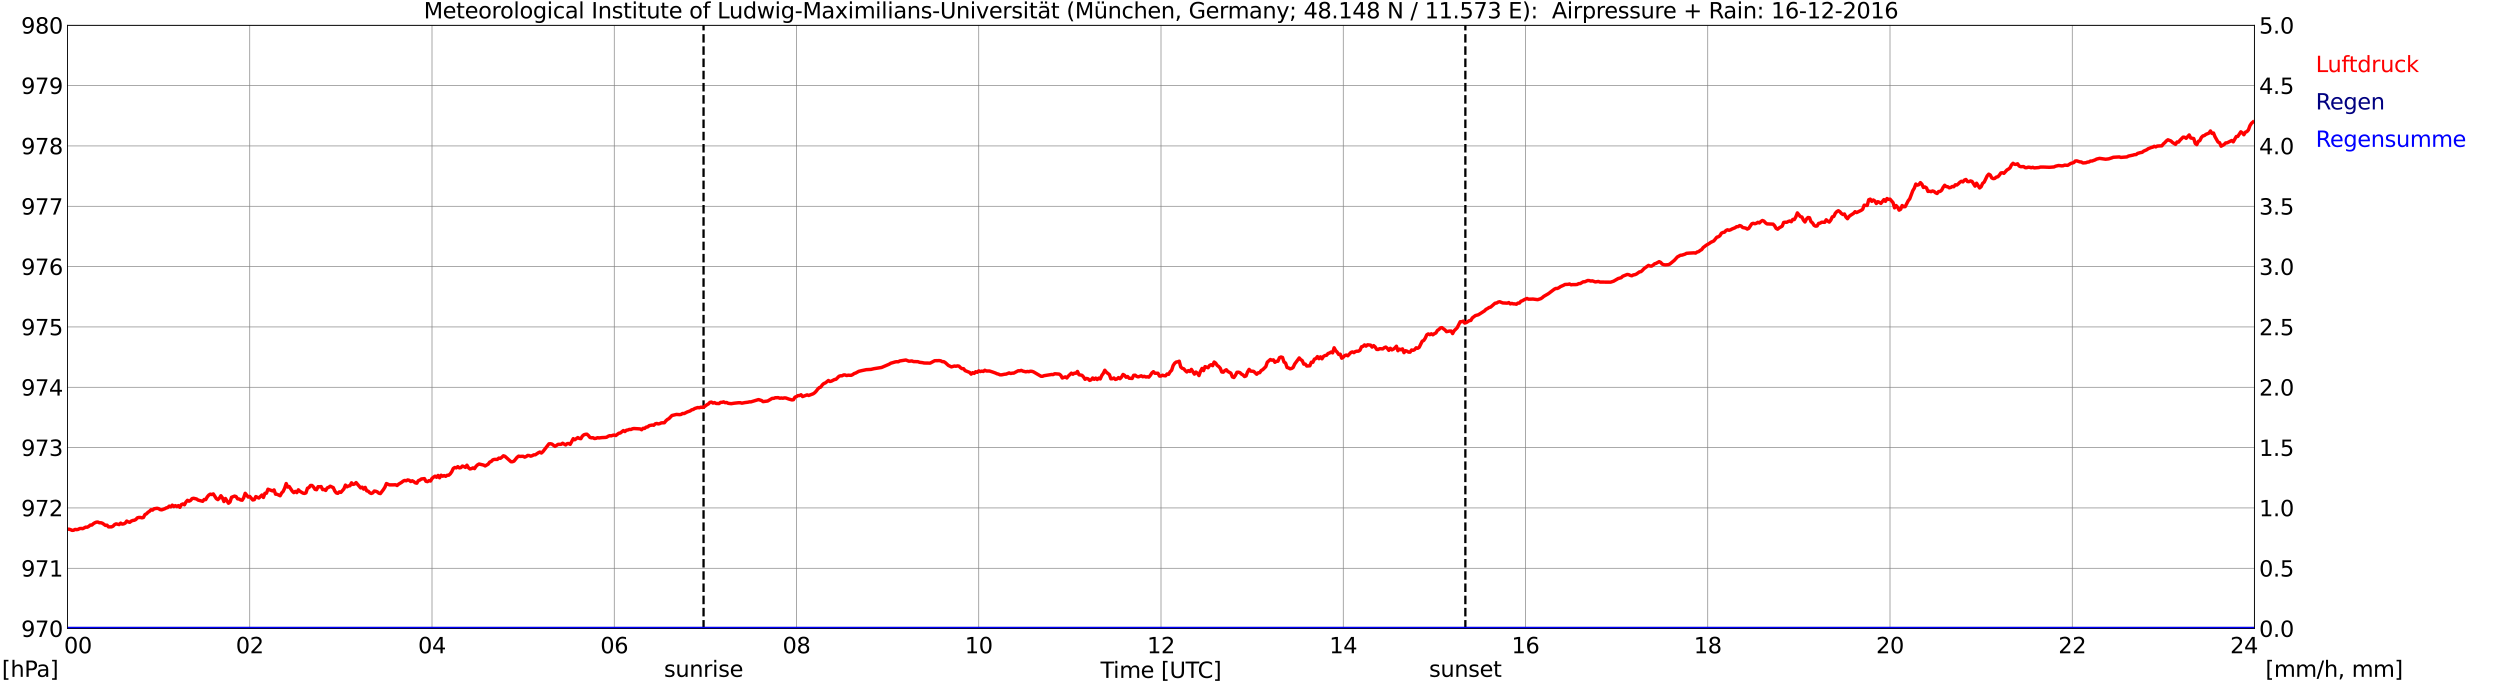 <?xml version="1.0" encoding="utf-8" standalone="no"?>
<!DOCTYPE svg PUBLIC "-//W3C//DTD SVG 1.1//EN"
  "http://www.w3.org/Graphics/SVG/1.1/DTD/svg11.dtd">
<svg xmlns:xlink="http://www.w3.org/1999/xlink" width="1085.4pt" height="296.64pt" viewBox="0 0 1085.4 296.64" xmlns="http://www.w3.org/2000/svg" version="1.1">
 <defs>
  <style type="text/css">*{stroke-linejoin: round; stroke-linecap: butt}</style>
 </defs>
 <g id="figure_1">
  <g id="patch_1">
   <path d="M 0 296.64 
L 1085.4 296.64 
L 1085.4 0 
L 0 0 
z
" style="fill: #ffffff"/>
  </g>
  <g id="axes_1">
   <g id="patch_2">
    <path d="M 29.306 272.909 
L 978.814 272.909 
L 978.814 10.976 
L 29.306 10.976 
z
" style="fill: #ffffff"/>
   </g>
   <g id="patch_3">
    <path d="M 978.814 272.909 
L 978.814 272.909 
L 978.814 10.976 
L 978.814 10.976 
z
" clip-path="url(#p0a006a0f1e)" style="fill: #d3d3d3; opacity: 0.25; stroke: #d3d3d3; stroke-linejoin: miter"/>
   </g>
   <g id="matplotlib.axis_1">
    <g id="xtick_1">
     <g id="line2d_1">
      <path d="M 29.306 272.909 
L 29.306 10.976 
" clip-path="url(#p0a006a0f1e)" style="fill: none; stroke: #808080; stroke-width: 0.3; stroke-linecap: square"/>
     </g>
     <g id="line2d_2"/>
     <g id="text_1">
      <!--    00 -->
      <g transform="translate(18.733 283.627) scale(0.095 -0.095)">
       <defs>
        <path id="DejaVuSans-20" transform="scale(0.016)"/>
        <path id="DejaVuSans-30" d="M 2034 4250 
Q 1547 4250 1301 3770 
Q 1056 3291 1056 2328 
Q 1056 1369 1301 889 
Q 1547 409 2034 409 
Q 2525 409 2770 889 
Q 3016 1369 3016 2328 
Q 3016 3291 2770 3770 
Q 2525 4250 2034 4250 
z
M 2034 4750 
Q 2819 4750 3233 4129 
Q 3647 3509 3647 2328 
Q 3647 1150 3233 529 
Q 2819 -91 2034 -91 
Q 1250 -91 836 529 
Q 422 1150 422 2328 
Q 422 3509 836 4129 
Q 1250 4750 2034 4750 
z
" transform="scale(0.016)"/>
       </defs>
       <use xlink:href="#DejaVuSans-20"/>
       <use xlink:href="#DejaVuSans-20" transform="translate(31.787 0)"/>
       <use xlink:href="#DejaVuSans-20" transform="translate(63.574 0)"/>
       <use xlink:href="#DejaVuSans-30" transform="translate(95.361 0)"/>
       <use xlink:href="#DejaVuSans-30" transform="translate(158.984 0)"/>
      </g>
     </g>
    </g>
    <g id="xtick_2">
     <g id="line2d_3">
      <path d="M 108.431 272.909 
L 108.431 10.976 
" clip-path="url(#p0a006a0f1e)" style="fill: none; stroke: #808080; stroke-width: 0.3; stroke-linecap: square"/>
     </g>
     <g id="line2d_4"/>
     <g id="text_2">
      <!-- 02 -->
      <g transform="translate(102.387 283.627) scale(0.095 -0.095)">
       <defs>
        <path id="DejaVuSans-32" d="M 1228 531 
L 3431 531 
L 3431 0 
L 469 0 
L 469 531 
Q 828 903 1448 1529 
Q 2069 2156 2228 2338 
Q 2531 2678 2651 2914 
Q 2772 3150 2772 3378 
Q 2772 3750 2511 3984 
Q 2250 4219 1831 4219 
Q 1534 4219 1204 4116 
Q 875 4013 500 3803 
L 500 4441 
Q 881 4594 1212 4672 
Q 1544 4750 1819 4750 
Q 2544 4750 2975 4387 
Q 3406 4025 3406 3419 
Q 3406 3131 3298 2873 
Q 3191 2616 2906 2266 
Q 2828 2175 2409 1742 
Q 1991 1309 1228 531 
z
" transform="scale(0.016)"/>
       </defs>
       <use xlink:href="#DejaVuSans-30"/>
       <use xlink:href="#DejaVuSans-32" transform="translate(63.623 0)"/>
      </g>
     </g>
    </g>
    <g id="xtick_3">
     <g id="line2d_5">
      <path d="M 187.557 272.909 
L 187.557 10.976 
" clip-path="url(#p0a006a0f1e)" style="fill: none; stroke: #808080; stroke-width: 0.3; stroke-linecap: square"/>
     </g>
     <g id="line2d_6"/>
     <g id="text_3">
      <!-- 04 -->
      <g transform="translate(181.513 283.627) scale(0.095 -0.095)">
       <defs>
        <path id="DejaVuSans-34" d="M 2419 4116 
L 825 1625 
L 2419 1625 
L 2419 4116 
z
M 2253 4666 
L 3047 4666 
L 3047 1625 
L 3713 1625 
L 3713 1100 
L 3047 1100 
L 3047 0 
L 2419 0 
L 2419 1100 
L 313 1100 
L 313 1709 
L 2253 4666 
z
" transform="scale(0.016)"/>
       </defs>
       <use xlink:href="#DejaVuSans-30"/>
       <use xlink:href="#DejaVuSans-34" transform="translate(63.623 0)"/>
      </g>
     </g>
    </g>
    <g id="xtick_4">
     <g id="line2d_7">
      <path d="M 266.683 272.909 
L 266.683 10.976 
" clip-path="url(#p0a006a0f1e)" style="fill: none; stroke: #808080; stroke-width: 0.3; stroke-linecap: square"/>
     </g>
     <g id="line2d_8"/>
     <g id="text_4">
      <!-- 06 -->
      <g transform="translate(260.638 283.627) scale(0.095 -0.095)">
       <defs>
        <path id="DejaVuSans-36" d="M 2113 2584 
Q 1688 2584 1439 2293 
Q 1191 2003 1191 1497 
Q 1191 994 1439 701 
Q 1688 409 2113 409 
Q 2538 409 2786 701 
Q 3034 994 3034 1497 
Q 3034 2003 2786 2293 
Q 2538 2584 2113 2584 
z
M 3366 4563 
L 3366 3988 
Q 3128 4100 2886 4159 
Q 2644 4219 2406 4219 
Q 1781 4219 1451 3797 
Q 1122 3375 1075 2522 
Q 1259 2794 1537 2939 
Q 1816 3084 2150 3084 
Q 2853 3084 3261 2657 
Q 3669 2231 3669 1497 
Q 3669 778 3244 343 
Q 2819 -91 2113 -91 
Q 1303 -91 875 529 
Q 447 1150 447 2328 
Q 447 3434 972 4092 
Q 1497 4750 2381 4750 
Q 2619 4750 2861 4703 
Q 3103 4656 3366 4563 
z
" transform="scale(0.016)"/>
       </defs>
       <use xlink:href="#DejaVuSans-30"/>
       <use xlink:href="#DejaVuSans-36" transform="translate(63.623 0)"/>
      </g>
     </g>
    </g>
    <g id="xtick_5">
     <g id="line2d_9">
      <path d="M 345.808 272.909 
L 345.808 10.976 
" clip-path="url(#p0a006a0f1e)" style="fill: none; stroke: #808080; stroke-width: 0.3; stroke-linecap: square"/>
     </g>
     <g id="line2d_10"/>
     <g id="text_5">
      <!-- 08 -->
      <g transform="translate(339.764 283.627) scale(0.095 -0.095)">
       <defs>
        <path id="DejaVuSans-38" d="M 2034 2216 
Q 1584 2216 1326 1975 
Q 1069 1734 1069 1313 
Q 1069 891 1326 650 
Q 1584 409 2034 409 
Q 2484 409 2743 651 
Q 3003 894 3003 1313 
Q 3003 1734 2745 1975 
Q 2488 2216 2034 2216 
z
M 1403 2484 
Q 997 2584 770 2862 
Q 544 3141 544 3541 
Q 544 4100 942 4425 
Q 1341 4750 2034 4750 
Q 2731 4750 3128 4425 
Q 3525 4100 3525 3541 
Q 3525 3141 3298 2862 
Q 3072 2584 2669 2484 
Q 3125 2378 3379 2068 
Q 3634 1759 3634 1313 
Q 3634 634 3220 271 
Q 2806 -91 2034 -91 
Q 1263 -91 848 271 
Q 434 634 434 1313 
Q 434 1759 690 2068 
Q 947 2378 1403 2484 
z
M 1172 3481 
Q 1172 3119 1398 2916 
Q 1625 2713 2034 2713 
Q 2441 2713 2670 2916 
Q 2900 3119 2900 3481 
Q 2900 3844 2670 4047 
Q 2441 4250 2034 4250 
Q 1625 4250 1398 4047 
Q 1172 3844 1172 3481 
z
" transform="scale(0.016)"/>
       </defs>
       <use xlink:href="#DejaVuSans-30"/>
       <use xlink:href="#DejaVuSans-38" transform="translate(63.623 0)"/>
      </g>
     </g>
    </g>
    <g id="xtick_6">
     <g id="line2d_11">
      <path d="M 424.934 272.909 
L 424.934 10.976 
" clip-path="url(#p0a006a0f1e)" style="fill: none; stroke: #808080; stroke-width: 0.3; stroke-linecap: square"/>
     </g>
     <g id="line2d_12"/>
     <g id="text_6">
      <!-- 10 -->
      <g transform="translate(418.89 283.627) scale(0.095 -0.095)">
       <defs>
        <path id="DejaVuSans-31" d="M 794 531 
L 1825 531 
L 1825 4091 
L 703 3866 
L 703 4441 
L 1819 4666 
L 2450 4666 
L 2450 531 
L 3481 531 
L 3481 0 
L 794 0 
L 794 531 
z
" transform="scale(0.016)"/>
       </defs>
       <use xlink:href="#DejaVuSans-31"/>
       <use xlink:href="#DejaVuSans-30" transform="translate(63.623 0)"/>
      </g>
     </g>
    </g>
    <g id="xtick_7">
     <g id="line2d_13">
      <path d="M 504.06 272.909 
L 504.06 10.976 
" clip-path="url(#p0a006a0f1e)" style="fill: none; stroke: #808080; stroke-width: 0.3; stroke-linecap: square"/>
     </g>
     <g id="line2d_14"/>
     <g id="text_7">
      <!-- 12 -->
      <g transform="translate(498.015 283.627) scale(0.095 -0.095)">
       <use xlink:href="#DejaVuSans-31"/>
       <use xlink:href="#DejaVuSans-32" transform="translate(63.623 0)"/>
      </g>
     </g>
    </g>
    <g id="xtick_8">
     <g id="line2d_15">
      <path d="M 583.185 272.909 
L 583.185 10.976 
" clip-path="url(#p0a006a0f1e)" style="fill: none; stroke: #808080; stroke-width: 0.3; stroke-linecap: square"/>
     </g>
     <g id="line2d_16"/>
     <g id="text_8">
      <!-- 14 -->
      <g transform="translate(577.141 283.627) scale(0.095 -0.095)">
       <use xlink:href="#DejaVuSans-31"/>
       <use xlink:href="#DejaVuSans-34" transform="translate(63.623 0)"/>
      </g>
     </g>
    </g>
    <g id="xtick_9">
     <g id="line2d_17">
      <path d="M 662.311 272.909 
L 662.311 10.976 
" clip-path="url(#p0a006a0f1e)" style="fill: none; stroke: #808080; stroke-width: 0.3; stroke-linecap: square"/>
     </g>
     <g id="line2d_18"/>
     <g id="text_9">
      <!-- 16 -->
      <g transform="translate(656.267 283.627) scale(0.095 -0.095)">
       <use xlink:href="#DejaVuSans-31"/>
       <use xlink:href="#DejaVuSans-36" transform="translate(63.623 0)"/>
      </g>
     </g>
    </g>
    <g id="xtick_10">
     <g id="line2d_19">
      <path d="M 741.437 272.909 
L 741.437 10.976 
" clip-path="url(#p0a006a0f1e)" style="fill: none; stroke: #808080; stroke-width: 0.3; stroke-linecap: square"/>
     </g>
     <g id="line2d_20"/>
     <g id="text_10">
      <!-- 18 -->
      <g transform="translate(735.392 283.627) scale(0.095 -0.095)">
       <use xlink:href="#DejaVuSans-31"/>
       <use xlink:href="#DejaVuSans-38" transform="translate(63.623 0)"/>
      </g>
     </g>
    </g>
    <g id="xtick_11">
     <g id="line2d_21">
      <path d="M 820.562 272.909 
L 820.562 10.976 
" clip-path="url(#p0a006a0f1e)" style="fill: none; stroke: #808080; stroke-width: 0.3; stroke-linecap: square"/>
     </g>
     <g id="line2d_22"/>
     <g id="text_11">
      <!-- 20 -->
      <g transform="translate(814.518 283.627) scale(0.095 -0.095)">
       <use xlink:href="#DejaVuSans-32"/>
       <use xlink:href="#DejaVuSans-30" transform="translate(63.623 0)"/>
      </g>
     </g>
    </g>
    <g id="xtick_12">
     <g id="line2d_23">
      <path d="M 899.688 272.909 
L 899.688 10.976 
" clip-path="url(#p0a006a0f1e)" style="fill: none; stroke: #808080; stroke-width: 0.3; stroke-linecap: square"/>
     </g>
     <g id="line2d_24"/>
     <g id="text_12">
      <!-- 22 -->
      <g transform="translate(893.644 283.627) scale(0.095 -0.095)">
       <use xlink:href="#DejaVuSans-32"/>
       <use xlink:href="#DejaVuSans-32" transform="translate(63.623 0)"/>
      </g>
     </g>
    </g>
    <g id="xtick_13">
     <g id="line2d_25">
      <path d="M 978.814 272.909 
L 978.814 10.976 
" clip-path="url(#p0a006a0f1e)" style="fill: none; stroke: #808080; stroke-width: 0.3; stroke-linecap: square"/>
     </g>
     <g id="line2d_26"/>
     <g id="text_13">
      <!-- 24    -->
      <g transform="translate(968.241 283.627) scale(0.095 -0.095)">
       <use xlink:href="#DejaVuSans-32"/>
       <use xlink:href="#DejaVuSans-34" transform="translate(63.623 0)"/>
       <use xlink:href="#DejaVuSans-20" transform="translate(127.246 0)"/>
       <use xlink:href="#DejaVuSans-20" transform="translate(159.033 0)"/>
       <use xlink:href="#DejaVuSans-20" transform="translate(190.82 0)"/>
      </g>
     </g>
    </g>
    <g id="text_14">
     <!-- Time [UTC] -->
     <g transform="translate(477.806 294.322) scale(0.095 -0.095)">
      <defs>
       <path id="DejaVuSans-54" d="M -19 4666 
L 3928 4666 
L 3928 4134 
L 2272 4134 
L 2272 0 
L 1638 0 
L 1638 4134 
L -19 4134 
L -19 4666 
z
" transform="scale(0.016)"/>
       <path id="DejaVuSans-69" d="M 603 3500 
L 1178 3500 
L 1178 0 
L 603 0 
L 603 3500 
z
M 603 4863 
L 1178 4863 
L 1178 4134 
L 603 4134 
L 603 4863 
z
" transform="scale(0.016)"/>
       <path id="DejaVuSans-6d" d="M 3328 2828 
Q 3544 3216 3844 3400 
Q 4144 3584 4550 3584 
Q 5097 3584 5394 3201 
Q 5691 2819 5691 2113 
L 5691 0 
L 5113 0 
L 5113 2094 
Q 5113 2597 4934 2840 
Q 4756 3084 4391 3084 
Q 3944 3084 3684 2787 
Q 3425 2491 3425 1978 
L 3425 0 
L 2847 0 
L 2847 2094 
Q 2847 2600 2669 2842 
Q 2491 3084 2119 3084 
Q 1678 3084 1418 2786 
Q 1159 2488 1159 1978 
L 1159 0 
L 581 0 
L 581 3500 
L 1159 3500 
L 1159 2956 
Q 1356 3278 1631 3431 
Q 1906 3584 2284 3584 
Q 2666 3584 2933 3390 
Q 3200 3197 3328 2828 
z
" transform="scale(0.016)"/>
       <path id="DejaVuSans-65" d="M 3597 1894 
L 3597 1613 
L 953 1613 
Q 991 1019 1311 708 
Q 1631 397 2203 397 
Q 2534 397 2845 478 
Q 3156 559 3463 722 
L 3463 178 
Q 3153 47 2828 -22 
Q 2503 -91 2169 -91 
Q 1331 -91 842 396 
Q 353 884 353 1716 
Q 353 2575 817 3079 
Q 1281 3584 2069 3584 
Q 2775 3584 3186 3129 
Q 3597 2675 3597 1894 
z
M 3022 2063 
Q 3016 2534 2758 2815 
Q 2500 3097 2075 3097 
Q 1594 3097 1305 2825 
Q 1016 2553 972 2059 
L 3022 2063 
z
" transform="scale(0.016)"/>
       <path id="DejaVuSans-5b" d="M 550 4863 
L 1875 4863 
L 1875 4416 
L 1125 4416 
L 1125 -397 
L 1875 -397 
L 1875 -844 
L 550 -844 
L 550 4863 
z
" transform="scale(0.016)"/>
       <path id="DejaVuSans-55" d="M 556 4666 
L 1191 4666 
L 1191 1831 
Q 1191 1081 1462 751 
Q 1734 422 2344 422 
Q 2950 422 3222 751 
Q 3494 1081 3494 1831 
L 3494 4666 
L 4128 4666 
L 4128 1753 
Q 4128 841 3676 375 
Q 3225 -91 2344 -91 
Q 1459 -91 1007 375 
Q 556 841 556 1753 
L 556 4666 
z
" transform="scale(0.016)"/>
       <path id="DejaVuSans-43" d="M 4122 4306 
L 4122 3641 
Q 3803 3938 3442 4084 
Q 3081 4231 2675 4231 
Q 1875 4231 1450 3742 
Q 1025 3253 1025 2328 
Q 1025 1406 1450 917 
Q 1875 428 2675 428 
Q 3081 428 3442 575 
Q 3803 722 4122 1019 
L 4122 359 
Q 3791 134 3420 21 
Q 3050 -91 2638 -91 
Q 1578 -91 968 557 
Q 359 1206 359 2328 
Q 359 3453 968 4101 
Q 1578 4750 2638 4750 
Q 3056 4750 3426 4639 
Q 3797 4528 4122 4306 
z
" transform="scale(0.016)"/>
       <path id="DejaVuSans-5d" d="M 1947 4863 
L 1947 -844 
L 622 -844 
L 622 -397 
L 1369 -397 
L 1369 4416 
L 622 4416 
L 622 4863 
L 1947 4863 
z
" transform="scale(0.016)"/>
      </defs>
      <use xlink:href="#DejaVuSans-54"/>
      <use xlink:href="#DejaVuSans-69" transform="translate(57.959 0)"/>
      <use xlink:href="#DejaVuSans-6d" transform="translate(85.742 0)"/>
      <use xlink:href="#DejaVuSans-65" transform="translate(183.154 0)"/>
      <use xlink:href="#DejaVuSans-20" transform="translate(244.678 0)"/>
      <use xlink:href="#DejaVuSans-5b" transform="translate(276.465 0)"/>
      <use xlink:href="#DejaVuSans-55" transform="translate(315.479 0)"/>
      <use xlink:href="#DejaVuSans-54" transform="translate(388.672 0)"/>
      <use xlink:href="#DejaVuSans-43" transform="translate(443.881 0)"/>
      <use xlink:href="#DejaVuSans-5d" transform="translate(513.705 0)"/>
     </g>
    </g>
   </g>
   <g id="matplotlib.axis_2">
    <g id="ytick_1">
     <g id="line2d_27">
      <path d="M 29.306 272.909 
L 978.814 272.909 
" clip-path="url(#p0a006a0f1e)" style="fill: none; stroke: #808080; stroke-width: 0.3; stroke-linecap: square"/>
     </g>
     <g id="line2d_28"/>
     <g id="text_15">
      <!-- 970 -->
      <g transform="translate(9.173 276.518) scale(0.095 -0.095)">
       <defs>
        <path id="DejaVuSans-39" d="M 703 97 
L 703 672 
Q 941 559 1184 500 
Q 1428 441 1663 441 
Q 2288 441 2617 861 
Q 2947 1281 2994 2138 
Q 2813 1869 2534 1725 
Q 2256 1581 1919 1581 
Q 1219 1581 811 2004 
Q 403 2428 403 3163 
Q 403 3881 828 4315 
Q 1253 4750 1959 4750 
Q 2769 4750 3195 4129 
Q 3622 3509 3622 2328 
Q 3622 1225 3098 567 
Q 2575 -91 1691 -91 
Q 1453 -91 1209 -44 
Q 966 3 703 97 
z
M 1959 2075 
Q 2384 2075 2632 2365 
Q 2881 2656 2881 3163 
Q 2881 3666 2632 3958 
Q 2384 4250 1959 4250 
Q 1534 4250 1286 3958 
Q 1038 3666 1038 3163 
Q 1038 2656 1286 2365 
Q 1534 2075 1959 2075 
z
" transform="scale(0.016)"/>
        <path id="DejaVuSans-37" d="M 525 4666 
L 3525 4666 
L 3525 4397 
L 1831 0 
L 1172 0 
L 2766 4134 
L 525 4134 
L 525 4666 
z
" transform="scale(0.016)"/>
       </defs>
       <use xlink:href="#DejaVuSans-39"/>
       <use xlink:href="#DejaVuSans-37" transform="translate(63.623 0)"/>
       <use xlink:href="#DejaVuSans-30" transform="translate(127.246 0)"/>
      </g>
     </g>
    </g>
    <g id="ytick_2">
     <g id="line2d_29">
      <path d="M 29.306 246.715 
L 978.814 246.715 
" clip-path="url(#p0a006a0f1e)" style="fill: none; stroke: #808080; stroke-width: 0.3; stroke-linecap: square"/>
     </g>
     <g id="line2d_30"/>
     <g id="text_16">
      <!-- 971 -->
      <g transform="translate(9.173 250.325) scale(0.095 -0.095)">
       <use xlink:href="#DejaVuSans-39"/>
       <use xlink:href="#DejaVuSans-37" transform="translate(63.623 0)"/>
       <use xlink:href="#DejaVuSans-31" transform="translate(127.246 0)"/>
      </g>
     </g>
    </g>
    <g id="ytick_3">
     <g id="line2d_31">
      <path d="M 29.306 220.522 
L 978.814 220.522 
" clip-path="url(#p0a006a0f1e)" style="fill: none; stroke: #808080; stroke-width: 0.3; stroke-linecap: square"/>
     </g>
     <g id="line2d_32"/>
     <g id="text_17">
      <!-- 972 -->
      <g transform="translate(9.173 224.131) scale(0.095 -0.095)">
       <use xlink:href="#DejaVuSans-39"/>
       <use xlink:href="#DejaVuSans-37" transform="translate(63.623 0)"/>
       <use xlink:href="#DejaVuSans-32" transform="translate(127.246 0)"/>
      </g>
     </g>
    </g>
    <g id="ytick_4">
     <g id="line2d_33">
      <path d="M 29.306 194.329 
L 978.814 194.329 
" clip-path="url(#p0a006a0f1e)" style="fill: none; stroke: #808080; stroke-width: 0.3; stroke-linecap: square"/>
     </g>
     <g id="line2d_34"/>
     <g id="text_18">
      <!-- 973 -->
      <g transform="translate(9.173 197.938) scale(0.095 -0.095)">
       <defs>
        <path id="DejaVuSans-33" d="M 2597 2516 
Q 3050 2419 3304 2112 
Q 3559 1806 3559 1356 
Q 3559 666 3084 287 
Q 2609 -91 1734 -91 
Q 1441 -91 1130 -33 
Q 819 25 488 141 
L 488 750 
Q 750 597 1062 519 
Q 1375 441 1716 441 
Q 2309 441 2620 675 
Q 2931 909 2931 1356 
Q 2931 1769 2642 2001 
Q 2353 2234 1838 2234 
L 1294 2234 
L 1294 2753 
L 1863 2753 
Q 2328 2753 2575 2939 
Q 2822 3125 2822 3475 
Q 2822 3834 2567 4026 
Q 2313 4219 1838 4219 
Q 1578 4219 1281 4162 
Q 984 4106 628 3988 
L 628 4550 
Q 988 4650 1302 4700 
Q 1616 4750 1894 4750 
Q 2613 4750 3031 4423 
Q 3450 4097 3450 3541 
Q 3450 3153 3228 2886 
Q 3006 2619 2597 2516 
z
" transform="scale(0.016)"/>
       </defs>
       <use xlink:href="#DejaVuSans-39"/>
       <use xlink:href="#DejaVuSans-37" transform="translate(63.623 0)"/>
       <use xlink:href="#DejaVuSans-33" transform="translate(127.246 0)"/>
      </g>
     </g>
    </g>
    <g id="ytick_5">
     <g id="line2d_35">
      <path d="M 29.306 168.136 
L 978.814 168.136 
" clip-path="url(#p0a006a0f1e)" style="fill: none; stroke: #808080; stroke-width: 0.3; stroke-linecap: square"/>
     </g>
     <g id="line2d_36"/>
     <g id="text_19">
      <!-- 974 -->
      <g transform="translate(9.173 171.745) scale(0.095 -0.095)">
       <use xlink:href="#DejaVuSans-39"/>
       <use xlink:href="#DejaVuSans-37" transform="translate(63.623 0)"/>
       <use xlink:href="#DejaVuSans-34" transform="translate(127.246 0)"/>
      </g>
     </g>
    </g>
    <g id="ytick_6">
     <g id="line2d_37">
      <path d="M 29.306 141.942 
L 978.814 141.942 
" clip-path="url(#p0a006a0f1e)" style="fill: none; stroke: #808080; stroke-width: 0.3; stroke-linecap: square"/>
     </g>
     <g id="line2d_38"/>
     <g id="text_20">
      <!-- 975 -->
      <g transform="translate(9.173 145.551) scale(0.095 -0.095)">
       <defs>
        <path id="DejaVuSans-35" d="M 691 4666 
L 3169 4666 
L 3169 4134 
L 1269 4134 
L 1269 2991 
Q 1406 3038 1543 3061 
Q 1681 3084 1819 3084 
Q 2600 3084 3056 2656 
Q 3513 2228 3513 1497 
Q 3513 744 3044 326 
Q 2575 -91 1722 -91 
Q 1428 -91 1123 -41 
Q 819 9 494 109 
L 494 744 
Q 775 591 1075 516 
Q 1375 441 1709 441 
Q 2250 441 2565 725 
Q 2881 1009 2881 1497 
Q 2881 1984 2565 2268 
Q 2250 2553 1709 2553 
Q 1456 2553 1204 2497 
Q 953 2441 691 2322 
L 691 4666 
z
" transform="scale(0.016)"/>
       </defs>
       <use xlink:href="#DejaVuSans-39"/>
       <use xlink:href="#DejaVuSans-37" transform="translate(63.623 0)"/>
       <use xlink:href="#DejaVuSans-35" transform="translate(127.246 0)"/>
      </g>
     </g>
    </g>
    <g id="ytick_7">
     <g id="line2d_39">
      <path d="M 29.306 115.749 
L 978.814 115.749 
" clip-path="url(#p0a006a0f1e)" style="fill: none; stroke: #808080; stroke-width: 0.3; stroke-linecap: square"/>
     </g>
     <g id="line2d_40"/>
     <g id="text_21">
      <!-- 976 -->
      <g transform="translate(9.173 119.358) scale(0.095 -0.095)">
       <use xlink:href="#DejaVuSans-39"/>
       <use xlink:href="#DejaVuSans-37" transform="translate(63.623 0)"/>
       <use xlink:href="#DejaVuSans-36" transform="translate(127.246 0)"/>
      </g>
     </g>
    </g>
    <g id="ytick_8">
     <g id="line2d_41">
      <path d="M 29.306 89.556 
L 978.814 89.556 
" clip-path="url(#p0a006a0f1e)" style="fill: none; stroke: #808080; stroke-width: 0.3; stroke-linecap: square"/>
     </g>
     <g id="line2d_42"/>
     <g id="text_22">
      <!-- 977 -->
      <g transform="translate(9.173 93.165) scale(0.095 -0.095)">
       <use xlink:href="#DejaVuSans-39"/>
       <use xlink:href="#DejaVuSans-37" transform="translate(63.623 0)"/>
       <use xlink:href="#DejaVuSans-37" transform="translate(127.246 0)"/>
      </g>
     </g>
    </g>
    <g id="ytick_9">
     <g id="line2d_43">
      <path d="M 29.306 63.362 
L 978.814 63.362 
" clip-path="url(#p0a006a0f1e)" style="fill: none; stroke: #808080; stroke-width: 0.3; stroke-linecap: square"/>
     </g>
     <g id="line2d_44"/>
     <g id="text_23">
      <!-- 978 -->
      <g transform="translate(9.173 66.972) scale(0.095 -0.095)">
       <use xlink:href="#DejaVuSans-39"/>
       <use xlink:href="#DejaVuSans-37" transform="translate(63.623 0)"/>
       <use xlink:href="#DejaVuSans-38" transform="translate(127.246 0)"/>
      </g>
     </g>
    </g>
    <g id="ytick_10">
     <g id="line2d_45">
      <path d="M 29.306 37.169 
L 978.814 37.169 
" clip-path="url(#p0a006a0f1e)" style="fill: none; stroke: #808080; stroke-width: 0.3; stroke-linecap: square"/>
     </g>
     <g id="line2d_46"/>
     <g id="text_24">
      <!-- 979 -->
      <g transform="translate(9.173 40.778) scale(0.095 -0.095)">
       <use xlink:href="#DejaVuSans-39"/>
       <use xlink:href="#DejaVuSans-37" transform="translate(63.623 0)"/>
       <use xlink:href="#DejaVuSans-39" transform="translate(127.246 0)"/>
      </g>
     </g>
    </g>
    <g id="ytick_11">
     <g id="line2d_47">
      <path d="M 29.306 10.976 
L 978.814 10.976 
" clip-path="url(#p0a006a0f1e)" style="fill: none; stroke: #808080; stroke-width: 0.3; stroke-linecap: square"/>
     </g>
     <g id="line2d_48"/>
     <g id="text_25">
      <!-- 980 -->
      <g transform="translate(9.173 14.585) scale(0.095 -0.095)">
       <use xlink:href="#DejaVuSans-39"/>
       <use xlink:href="#DejaVuSans-38" transform="translate(63.623 0)"/>
       <use xlink:href="#DejaVuSans-30" transform="translate(127.246 0)"/>
      </g>
     </g>
    </g>
   </g>
   <g id="line2d_49">
    <path d="M 305.454 272.909 
L 305.454 10.976 
" clip-path="url(#p0a006a0f1e)" style="fill: none; stroke-dasharray: 3.7,1.6; stroke-dashoffset: 0; stroke: #000000"/>
   </g>
   <g id="line2d_50">
    <path d="M 636.2 272.909 
L 636.2 10.976 
" clip-path="url(#p0a006a0f1e)" style="fill: none; stroke-dasharray: 3.7,1.6; stroke-dashoffset: 0; stroke: #000000"/>
   </g>
   <g id="line2d_51">
    <path d="M 29.306 229.777 
L 29.965 229.755 
L 30.625 229.952 
L 31.284 230.266 
L 31.943 230.214 
L 32.603 229.847 
L 33.262 229.952 
L 33.921 229.847 
L 34.581 229.48 
L 35.24 229.428 
L 35.9 229.533 
L 37.218 228.852 
L 37.878 228.904 
L 38.537 228.537 
L 39.197 227.961 
L 39.856 227.961 
L 40.515 227.385 
L 41.175 226.966 
L 41.834 226.704 
L 42.493 226.651 
L 43.153 226.966 
L 43.812 226.966 
L 44.472 227.175 
L 45.79 228.118 
L 46.45 228.013 
L 47.109 228.747 
L 48.428 228.747 
L 49.087 228.433 
L 49.747 227.752 
L 50.406 227.437 
L 51.725 227.752 
L 52.384 227.123 
L 53.043 227.542 
L 53.703 227.437 
L 54.362 227.123 
L 55.022 226.232 
L 55.681 226.599 
L 56.34 226.756 
L 57 226.232 
L 57.659 225.97 
L 58.319 225.866 
L 58.978 225.551 
L 59.637 224.818 
L 60.297 224.661 
L 60.956 224.661 
L 61.615 224.818 
L 62.275 224.661 
L 62.934 223.403 
L 63.594 223.089 
L 64.253 222.408 
L 64.912 221.989 
L 65.572 221.308 
L 66.231 221.465 
L 66.89 220.889 
L 68.209 220.679 
L 68.869 220.836 
L 69.528 221.256 
L 70.187 221.36 
L 71.506 220.889 
L 72.166 220.522 
L 72.825 220.365 
L 73.484 219.736 
L 74.144 220.051 
L 74.803 219.317 
L 75.462 219.946 
L 76.122 219.527 
L 76.781 219.946 
L 77.441 219.527 
L 78.1 220.26 
L 78.759 219.055 
L 79.419 218.793 
L 80.078 219.16 
L 80.737 217.955 
L 81.397 217.222 
L 82.056 217.589 
L 82.716 217.274 
L 83.375 216.488 
L 84.034 216.331 
L 85.353 216.646 
L 86.013 217.117 
L 87.991 217.641 
L 88.65 216.855 
L 89.309 216.907 
L 89.969 215.755 
L 90.628 214.969 
L 91.288 214.55 
L 91.947 214.707 
L 92.606 214.445 
L 93.925 216.488 
L 94.584 216.907 
L 95.244 216.279 
L 95.903 215.231 
L 96.563 216.122 
L 97.222 217.746 
L 97.881 216.436 
L 99.2 218.479 
L 99.86 217.955 
L 100.519 215.912 
L 101.838 215.388 
L 102.497 215.598 
L 103.156 216.593 
L 103.816 216.646 
L 104.475 217.065 
L 105.135 217.169 
L 105.794 216.122 
L 106.453 214.183 
L 107.772 215.807 
L 108.431 215.545 
L 109.75 217.065 
L 110.41 216.907 
L 111.069 215.598 
L 112.388 216.226 
L 113.707 214.917 
L 114.366 215.965 
L 115.025 214.183 
L 115.685 214.131 
L 116.344 212.402 
L 118.322 213.136 
L 118.982 212.717 
L 119.641 214.55 
L 120.3 214.602 
L 121.619 215.231 
L 122.278 214.026 
L 122.938 213.345 
L 123.597 211.931 
L 124.257 209.94 
L 124.916 211.459 
L 125.575 211.25 
L 126.894 213.24 
L 127.553 213.869 
L 128.213 213.345 
L 128.872 213.869 
L 129.532 212.664 
L 130.191 213.293 
L 131.51 214.079 
L 132.169 214.236 
L 132.829 213.974 
L 133.488 211.983 
L 134.147 211.669 
L 134.807 210.778 
L 135.466 210.778 
L 136.125 211.459 
L 136.785 212.455 
L 137.444 212.612 
L 138.104 211.302 
L 138.763 211.355 
L 139.422 211.25 
L 140.082 212.559 
L 140.741 212.507 
L 141.4 212.926 
L 142.06 211.826 
L 142.719 211.564 
L 143.379 211.093 
L 144.697 211.721 
L 145.357 213.188 
L 146.016 214.026 
L 146.676 214.183 
L 147.335 213.555 
L 147.994 213.764 
L 149.313 212.245 
L 149.972 210.621 
L 150.632 211.355 
L 151.291 210.988 
L 151.951 210.883 
L 152.61 209.626 
L 153.269 210.307 
L 153.929 210.15 
L 154.588 209.521 
L 156.566 211.826 
L 157.226 211.512 
L 157.885 212.35 
L 158.544 211.616 
L 159.204 213.083 
L 159.863 213.24 
L 160.523 213.921 
L 161.182 214.236 
L 161.841 213.974 
L 162.501 213.188 
L 163.16 213.293 
L 163.819 213.555 
L 164.479 214.131 
L 165.138 214.288 
L 166.457 212.559 
L 167.116 211.512 
L 167.776 209.94 
L 169.094 210.516 
L 170.413 210.516 
L 171.732 210.464 
L 172.391 210.778 
L 173.051 210.202 
L 174.37 209.416 
L 175.029 208.892 
L 175.688 208.578 
L 176.348 208.735 
L 177.007 208.368 
L 177.666 208.526 
L 178.326 209.05 
L 178.985 208.735 
L 179.645 209.102 
L 180.304 209.626 
L 180.963 209.783 
L 181.623 208.683 
L 182.282 208.421 
L 182.941 207.949 
L 184.26 207.792 
L 184.92 208.945 
L 185.579 209.102 
L 186.238 208.683 
L 186.898 208.84 
L 187.557 207.74 
L 188.217 207.164 
L 188.876 206.744 
L 189.535 207.216 
L 190.195 206.43 
L 190.854 207.426 
L 191.513 206.325 
L 192.173 206.744 
L 192.832 206.483 
L 193.492 206.797 
L 194.151 206.325 
L 194.81 206.325 
L 195.47 205.749 
L 196.129 204.806 
L 196.788 203.392 
L 197.448 202.973 
L 198.107 203.13 
L 198.767 202.606 
L 199.426 203.13 
L 200.085 203.025 
L 200.745 202.344 
L 201.404 202.554 
L 202.063 202.92 
L 202.723 201.977 
L 203.382 203.077 
L 204.042 203.601 
L 204.701 203.444 
L 205.36 203.13 
L 206.02 203.444 
L 206.679 202.449 
L 207.339 201.82 
L 207.998 201.453 
L 209.976 201.925 
L 210.635 202.292 
L 211.954 201.506 
L 212.614 200.615 
L 213.273 200.353 
L 213.932 199.672 
L 214.592 199.463 
L 215.91 199.463 
L 216.57 198.887 
L 217.229 198.991 
L 217.889 198.52 
L 218.548 197.891 
L 219.207 198.101 
L 221.845 200.458 
L 222.504 200.458 
L 223.164 200.196 
L 224.482 198.572 
L 225.142 198.048 
L 225.801 198.153 
L 227.12 198.101 
L 227.779 198.467 
L 228.439 198.205 
L 229.098 197.734 
L 229.757 197.786 
L 230.417 198.048 
L 231.076 197.839 
L 231.736 197.472 
L 232.395 197.472 
L 233.714 196.581 
L 234.373 196.267 
L 235.033 196.686 
L 235.692 196.11 
L 238.329 192.705 
L 238.989 192.652 
L 239.648 192.81 
L 240.967 193.805 
L 242.286 192.914 
L 243.604 192.914 
L 244.264 192.443 
L 245.583 193.176 
L 246.242 192.6 
L 246.901 192.548 
L 247.561 192.914 
L 248.88 190.452 
L 249.539 190.924 
L 250.858 189.981 
L 251.517 190.347 
L 252.176 190.452 
L 252.836 189.352 
L 253.495 188.776 
L 254.155 188.566 
L 254.814 188.514 
L 255.473 189.09 
L 256.133 189.928 
L 256.792 190.086 
L 257.451 190.033 
L 258.111 190.4 
L 258.77 190.295 
L 259.43 190.033 
L 260.089 190.138 
L 261.408 189.981 
L 262.726 189.928 
L 263.386 189.824 
L 264.045 189.405 
L 264.705 189.143 
L 265.364 189.247 
L 266.023 188.985 
L 266.683 188.881 
L 267.342 189.09 
L 268.661 188.095 
L 269.32 187.99 
L 270.639 186.942 
L 271.298 187.361 
L 271.958 186.785 
L 272.617 186.68 
L 273.277 186.418 
L 273.936 186.471 
L 274.595 186.157 
L 275.255 186.052 
L 277.892 186.209 
L 278.552 186.576 
L 279.211 185.947 
L 279.87 185.999 
L 280.53 185.423 
L 281.189 185.371 
L 281.849 184.794 
L 283.167 184.533 
L 283.827 184.637 
L 284.486 184.009 
L 285.145 183.852 
L 285.805 184.061 
L 286.464 183.904 
L 287.124 183.59 
L 288.442 183.537 
L 289.102 182.699 
L 289.761 182.123 
L 290.42 181.756 
L 291.739 180.394 
L 293.717 179.923 
L 295.036 180.027 
L 295.696 179.923 
L 296.355 179.503 
L 297.014 179.556 
L 298.333 178.875 
L 299.652 178.403 
L 300.311 177.932 
L 300.971 177.775 
L 301.63 177.356 
L 302.949 176.937 
L 303.608 177.041 
L 304.267 176.779 
L 304.927 176.884 
L 305.586 176.727 
L 306.905 175.732 
L 307.564 175.365 
L 308.224 174.684 
L 308.883 174.579 
L 309.543 174.998 
L 310.202 174.789 
L 310.861 175.155 
L 312.18 175.208 
L 312.839 174.684 
L 313.499 174.684 
L 314.158 174.474 
L 314.818 174.841 
L 315.477 174.736 
L 316.136 175.103 
L 317.455 175.26 
L 318.774 175.051 
L 320.752 174.841 
L 321.411 174.841 
L 322.071 175.051 
L 323.39 174.789 
L 324.708 174.631 
L 325.368 174.474 
L 326.027 174.474 
L 329.324 173.479 
L 330.643 173.898 
L 331.302 174.37 
L 333.28 174.108 
L 335.258 172.955 
L 335.918 172.955 
L 336.577 172.693 
L 337.896 172.641 
L 338.555 172.903 
L 339.215 172.798 
L 339.874 172.903 
L 340.533 172.746 
L 341.193 172.798 
L 342.512 173.269 
L 343.83 173.636 
L 344.49 173.531 
L 345.149 172.431 
L 345.808 172.169 
L 346.468 171.75 
L 347.127 171.75 
L 347.787 171.384 
L 348.446 172.169 
L 350.424 171.436 
L 351.083 171.698 
L 353.062 170.964 
L 353.721 170.493 
L 354.38 169.812 
L 355.04 168.921 
L 355.699 168.293 
L 356.359 168.031 
L 357.018 167.088 
L 357.677 166.512 
L 358.337 166.25 
L 359.655 165.202 
L 360.315 165.621 
L 360.974 165.464 
L 362.293 164.783 
L 362.952 164.678 
L 364.271 163.368 
L 364.93 163.159 
L 365.59 163.159 
L 366.249 162.792 
L 366.909 162.792 
L 367.568 163.054 
L 368.227 162.897 
L 369.546 162.949 
L 370.206 162.635 
L 370.865 162.163 
L 371.524 161.954 
L 372.843 161.221 
L 374.162 160.906 
L 376.14 160.487 
L 378.118 160.382 
L 379.437 160.068 
L 382.734 159.544 
L 386.031 158.13 
L 386.69 157.711 
L 388.668 157.134 
L 389.328 157.03 
L 389.987 157.082 
L 390.646 156.715 
L 393.284 156.296 
L 394.603 156.82 
L 395.921 156.715 
L 396.581 156.977 
L 398.559 157.03 
L 399.218 157.292 
L 400.537 157.449 
L 401.196 157.606 
L 403.834 157.658 
L 405.812 156.61 
L 407.79 156.558 
L 408.45 156.663 
L 409.109 157.03 
L 409.768 157.03 
L 410.428 157.449 
L 411.746 158.654 
L 413.065 159.282 
L 414.384 158.916 
L 415.043 159.02 
L 415.703 158.863 
L 416.362 158.968 
L 417.022 159.649 
L 417.681 160.068 
L 418.34 160.068 
L 419 160.906 
L 420.978 161.692 
L 421.637 162.425 
L 422.297 161.797 
L 422.956 162.111 
L 423.615 161.378 
L 424.275 161.64 
L 424.934 161.011 
L 425.593 161.325 
L 426.253 161.116 
L 426.912 161.273 
L 427.572 160.749 
L 428.231 161.063 
L 429.55 161.063 
L 430.869 161.482 
L 432.187 161.954 
L 432.847 162.268 
L 433.506 162.425 
L 434.165 162.74 
L 434.825 162.74 
L 436.144 162.478 
L 436.803 162.425 
L 438.122 161.902 
L 438.781 162.163 
L 439.44 162.006 
L 440.1 162.006 
L 442.078 160.959 
L 442.737 161.011 
L 443.397 160.801 
L 444.056 161.116 
L 445.375 161.43 
L 446.034 161.273 
L 446.694 161.378 
L 447.353 161.168 
L 448.012 161.221 
L 448.672 161.43 
L 451.969 163.368 
L 452.628 163.368 
L 453.287 163.106 
L 456.584 162.583 
L 457.244 162.635 
L 457.903 162.268 
L 459.881 162.425 
L 460.541 162.949 
L 461.2 164.102 
L 462.519 163.63 
L 463.178 164.102 
L 463.838 163.264 
L 465.156 162.006 
L 465.816 162.478 
L 466.475 162.006 
L 467.134 162.059 
L 467.794 161.273 
L 468.453 162.687 
L 469.772 162.949 
L 470.431 163.683 
L 471.091 164.678 
L 471.75 164.311 
L 472.409 164.468 
L 473.069 165.15 
L 473.728 164.888 
L 474.388 164.102 
L 475.047 164.678 
L 475.706 164.154 
L 476.366 164.783 
L 477.025 164.154 
L 477.685 164.521 
L 478.344 163.002 
L 479.003 162.111 
L 479.663 160.749 
L 480.322 161.587 
L 481.641 162.635 
L 482.3 164.468 
L 482.96 164.416 
L 483.619 164.102 
L 484.278 164.73 
L 484.938 164.521 
L 485.597 163.945 
L 486.256 164.416 
L 486.916 163.735 
L 487.575 162.583 
L 488.235 162.949 
L 488.894 163.787 
L 489.553 163.473 
L 490.213 164.207 
L 491.532 164.311 
L 492.191 162.949 
L 492.85 162.897 
L 493.51 163.421 
L 494.169 163.63 
L 495.488 163.159 
L 496.147 163.578 
L 496.807 163.368 
L 497.466 163.683 
L 498.125 163.578 
L 498.785 163.735 
L 499.444 162.949 
L 500.103 161.902 
L 500.763 161.378 
L 501.422 162.059 
L 502.741 162.059 
L 503.4 163.264 
L 504.06 163.264 
L 504.719 162.897 
L 505.379 163.106 
L 506.038 163.159 
L 506.697 162.373 
L 507.357 162.53 
L 508.016 161.43 
L 508.675 160.749 
L 509.335 158.706 
L 509.994 157.711 
L 510.654 157.187 
L 511.313 157.082 
L 511.972 156.82 
L 512.632 159.335 
L 513.291 159.911 
L 513.95 160.12 
L 514.61 160.906 
L 515.269 161.482 
L 515.929 160.906 
L 516.588 161.273 
L 517.247 160.382 
L 518.566 162.425 
L 519.226 161.535 
L 519.885 162.059 
L 520.544 163.054 
L 521.204 161.221 
L 521.863 159.963 
L 522.522 160.906 
L 523.182 159.177 
L 524.501 159.649 
L 525.16 158.654 
L 525.819 158.339 
L 526.479 158.758 
L 527.138 157.187 
L 527.797 157.658 
L 528.457 158.654 
L 529.116 159.125 
L 529.776 159.858 
L 530.435 161.482 
L 531.094 161.587 
L 531.754 160.906 
L 532.413 160.539 
L 533.073 161.273 
L 534.391 162.006 
L 535.051 163.63 
L 535.71 163.892 
L 536.369 162.949 
L 537.029 161.64 
L 537.688 161.587 
L 538.348 161.797 
L 539.007 162.425 
L 539.666 162.792 
L 540.326 163.473 
L 540.985 163.211 
L 541.644 161.482 
L 542.304 160.382 
L 542.963 161.116 
L 544.282 161.221 
L 545.601 162.478 
L 546.26 161.849 
L 546.919 161.797 
L 547.579 160.854 
L 548.238 160.487 
L 549.557 159.177 
L 550.216 157.239 
L 551.535 156.087 
L 552.195 156.401 
L 552.854 156.244 
L 553.513 157.292 
L 554.173 156.872 
L 554.832 156.82 
L 555.491 155.301 
L 556.151 154.987 
L 556.81 155.196 
L 557.47 157.187 
L 558.129 157.606 
L 558.788 159.544 
L 559.448 159.754 
L 560.107 160.12 
L 560.766 159.963 
L 561.426 159.544 
L 562.085 158.077 
L 564.063 155.406 
L 564.723 156.139 
L 565.382 156.558 
L 566.042 158.077 
L 566.701 158.077 
L 567.36 158.916 
L 568.679 158.811 
L 569.338 157.239 
L 569.998 157.292 
L 570.657 155.929 
L 571.317 155.668 
L 571.976 154.829 
L 572.635 155.72 
L 573.295 154.934 
L 573.954 155.772 
L 574.613 154.725 
L 575.273 154.358 
L 575.932 154.253 
L 576.592 153.467 
L 577.251 153.258 
L 577.91 152.839 
L 578.57 153.205 
L 579.229 151.005 
L 579.889 152.21 
L 580.548 152.891 
L 581.207 153.886 
L 581.867 153.782 
L 582.526 155.51 
L 583.185 155.091 
L 583.845 154.358 
L 584.504 154.148 
L 585.164 154.463 
L 586.482 153.048 
L 587.142 152.786 
L 587.801 153.101 
L 588.46 152.629 
L 589.12 152.472 
L 589.779 152.472 
L 590.439 152.053 
L 591.098 150.586 
L 591.757 150.376 
L 592.417 149.748 
L 593.076 150.272 
L 593.736 149.695 
L 595.054 149.853 
L 595.714 150.691 
L 596.373 150.062 
L 597.032 150.638 
L 597.692 151.686 
L 598.351 151.739 
L 599.011 151.372 
L 600.329 151.477 
L 600.989 150.953 
L 601.648 150.691 
L 602.307 151.215 
L 602.967 152.105 
L 603.626 151.215 
L 604.286 151.896 
L 604.945 151.581 
L 605.604 151.058 
L 606.264 150.324 
L 606.923 152.262 
L 607.582 151.581 
L 608.242 151.843 
L 608.901 151.477 
L 609.561 153.101 
L 610.22 152.262 
L 610.879 152.472 
L 611.539 152.891 
L 612.198 152.891 
L 612.858 151.948 
L 613.517 152.105 
L 614.176 151.791 
L 614.836 151.005 
L 615.495 151.215 
L 616.154 150.796 
L 617.473 148.124 
L 618.133 147.81 
L 618.792 146.814 
L 619.451 145.347 
L 620.111 144.981 
L 620.77 145.295 
L 621.429 144.928 
L 622.089 145.347 
L 622.748 144.876 
L 623.408 144.562 
L 624.067 143.461 
L 624.726 143.042 
L 625.386 142.361 
L 626.045 142.257 
L 627.364 143.252 
L 628.023 143.985 
L 629.342 143.723 
L 630.001 143.723 
L 630.661 144.824 
L 631.32 143.619 
L 632.639 142.309 
L 633.958 139.69 
L 634.617 139.69 
L 635.276 139.428 
L 635.936 140.266 
L 636.595 140.056 
L 637.914 139.218 
L 638.573 139.113 
L 639.233 138.013 
L 640.552 137.018 
L 641.87 136.651 
L 644.508 134.975 
L 645.167 134.294 
L 645.827 133.979 
L 646.486 133.508 
L 647.145 133.351 
L 648.464 132.198 
L 649.123 131.622 
L 649.783 131.57 
L 650.442 131.151 
L 651.102 130.993 
L 652.42 131.517 
L 654.399 131.622 
L 655.058 131.36 
L 655.717 131.936 
L 656.377 131.727 
L 657.036 131.936 
L 657.695 131.936 
L 658.355 132.094 
L 659.014 131.57 
L 659.674 131.57 
L 660.333 130.784 
L 660.992 130.574 
L 661.652 130.155 
L 662.97 129.579 
L 663.63 129.893 
L 665.608 129.841 
L 667.586 130.103 
L 668.905 129.684 
L 669.564 129.265 
L 670.224 128.688 
L 672.202 127.536 
L 674.839 125.545 
L 675.499 125.231 
L 676.158 125.231 
L 676.817 124.917 
L 677.477 124.445 
L 678.796 123.869 
L 679.455 123.502 
L 680.774 123.45 
L 681.433 123.293 
L 682.092 123.659 
L 682.752 123.555 
L 684.071 123.555 
L 684.73 123.502 
L 685.389 123.135 
L 686.049 123.135 
L 687.368 122.35 
L 688.027 122.35 
L 689.346 121.773 
L 690.005 121.826 
L 690.664 122.035 
L 691.324 121.931 
L 692.643 122.402 
L 693.961 122.192 
L 694.621 122.454 
L 699.236 122.507 
L 700.555 122.088 
L 702.533 120.935 
L 703.852 120.568 
L 704.511 119.94 
L 706.49 119.154 
L 707.149 119.259 
L 707.808 119.573 
L 708.468 119.73 
L 709.127 119.364 
L 709.786 119.259 
L 710.446 118.997 
L 711.765 118.054 
L 712.424 117.949 
L 713.083 117.373 
L 713.743 116.64 
L 715.062 115.697 
L 715.721 115.225 
L 716.38 115.487 
L 717.04 115.539 
L 717.699 115.12 
L 718.358 114.544 
L 719.018 114.334 
L 720.337 113.601 
L 720.996 113.915 
L 721.655 114.649 
L 722.315 114.911 
L 722.974 115.016 
L 724.293 114.911 
L 724.952 114.649 
L 726.93 113.025 
L 728.249 111.558 
L 729.568 110.825 
L 730.227 110.772 
L 731.546 110.353 
L 732.205 109.986 
L 733.524 109.882 
L 735.502 109.777 
L 736.162 109.882 
L 736.821 109.41 
L 737.48 109.253 
L 738.14 108.729 
L 738.799 108.362 
L 739.459 107.472 
L 740.777 106.476 
L 742.096 105.691 
L 742.756 105.219 
L 744.074 104.591 
L 745.393 102.967 
L 746.052 102.809 
L 746.712 102.338 
L 747.371 101.238 
L 748.031 100.924 
L 748.69 100.819 
L 749.349 100.085 
L 750.009 99.771 
L 750.668 99.981 
L 751.327 99.771 
L 751.987 99.404 
L 753.306 98.88 
L 753.965 98.409 
L 754.624 98.409 
L 755.284 97.937 
L 755.943 98.147 
L 756.602 98.776 
L 757.921 99.038 
L 758.581 99.457 
L 759.24 99.142 
L 760.559 97.152 
L 761.218 96.942 
L 761.878 97.152 
L 762.537 96.942 
L 763.196 96.523 
L 763.856 96.785 
L 764.515 96.156 
L 765.174 95.737 
L 765.834 95.999 
L 766.493 96.733 
L 767.153 97.204 
L 769.79 97.309 
L 770.449 97.99 
L 771.109 99.142 
L 771.768 99.509 
L 772.428 98.933 
L 773.746 98.199 
L 774.406 96.575 
L 775.065 96.471 
L 775.725 96.523 
L 776.384 96.156 
L 777.043 95.947 
L 777.703 96.261 
L 778.362 95.266 
L 779.021 95.318 
L 779.681 94.166 
L 780.34 92.437 
L 781.659 94.061 
L 782.318 94.218 
L 782.978 95.58 
L 783.637 96.366 
L 784.296 95.109 
L 784.956 94.428 
L 785.615 94.532 
L 786.275 96.261 
L 786.934 96.785 
L 787.593 97.833 
L 788.253 98.199 
L 788.912 98.095 
L 789.572 96.995 
L 790.231 96.89 
L 790.89 96.471 
L 792.209 96.523 
L 792.868 95.423 
L 793.528 95.999 
L 794.187 96.418 
L 794.847 95.58 
L 795.506 94.166 
L 796.165 93.956 
L 796.825 92.594 
L 797.484 91.861 
L 798.143 91.494 
L 798.803 91.913 
L 799.462 92.699 
L 800.122 93.118 
L 800.781 92.908 
L 801.44 94.27 
L 802.1 94.951 
L 802.759 94.008 
L 803.419 93.485 
L 804.737 92.646 
L 805.397 91.913 
L 806.056 92.28 
L 808.034 91.337 
L 808.694 90.865 
L 809.353 89.084 
L 810.672 89.189 
L 811.331 86.727 
L 811.99 86.465 
L 812.65 87.408 
L 813.309 86.832 
L 813.969 87.251 
L 814.628 88.351 
L 815.287 87.565 
L 815.947 87.827 
L 816.606 88.298 
L 817.925 86.674 
L 818.584 87.408 
L 819.244 86.203 
L 819.903 86.57 
L 820.562 86.465 
L 821.881 87.984 
L 822.541 90.237 
L 823.2 89.241 
L 823.859 89.975 
L 824.519 91.232 
L 825.178 90.865 
L 825.837 89.241 
L 826.497 89.765 
L 827.156 89.713 
L 828.475 87.146 
L 829.134 86.308 
L 830.453 82.798 
L 831.112 81.698 
L 831.772 79.916 
L 832.431 80.388 
L 833.091 80.178 
L 833.75 79.288 
L 834.409 79.969 
L 835.069 81.383 
L 835.728 81.174 
L 836.388 81.54 
L 837.047 83.112 
L 837.706 83.007 
L 838.366 83.217 
L 839.025 82.903 
L 839.684 83.112 
L 840.344 83.688 
L 841.003 84.003 
L 841.663 83.164 
L 842.322 83.112 
L 842.981 82.588 
L 843.641 81.331 
L 844.3 80.44 
L 844.959 81.017 
L 845.619 81.069 
L 846.278 81.54 
L 846.938 81.383 
L 847.597 80.964 
L 848.256 81.069 
L 848.916 80.231 
L 849.575 80.336 
L 850.235 79.812 
L 850.894 79.131 
L 851.553 78.712 
L 852.213 78.974 
L 852.872 78.188 
L 853.531 77.926 
L 854.191 78.816 
L 854.85 78.869 
L 855.51 78.554 
L 856.169 78.764 
L 857.488 80.807 
L 858.147 79.55 
L 859.466 81.593 
L 860.125 81.069 
L 860.785 79.602 
L 861.444 79.078 
L 862.763 76.354 
L 863.422 75.621 
L 864.082 75.987 
L 864.741 77.245 
L 865.4 77.559 
L 866.06 77.454 
L 866.719 76.878 
L 867.378 76.773 
L 868.038 76.04 
L 868.697 75.097 
L 869.357 74.992 
L 870.016 75.254 
L 871.335 73.787 
L 871.994 73.421 
L 872.653 72.897 
L 873.313 71.587 
L 873.972 70.906 
L 874.632 71.325 
L 875.291 71.377 
L 875.95 71.116 
L 876.61 72.058 
L 877.269 72.373 
L 878.588 72.32 
L 879.247 72.792 
L 879.907 72.792 
L 880.566 72.582 
L 881.225 72.635 
L 881.885 72.844 
L 882.544 72.635 
L 883.204 72.897 
L 884.522 72.792 
L 885.182 72.74 
L 885.841 72.53 
L 887.16 72.53 
L 889.797 72.635 
L 891.775 72.478 
L 892.435 72.163 
L 893.754 71.849 
L 895.072 72.006 
L 895.732 71.954 
L 896.391 71.692 
L 897.71 71.797 
L 899.029 70.958 
L 900.347 70.592 
L 901.007 69.911 
L 901.666 69.858 
L 902.985 70.277 
L 903.644 70.33 
L 904.304 70.749 
L 905.622 70.644 
L 906.282 70.382 
L 906.941 70.33 
L 907.601 69.911 
L 908.26 69.911 
L 909.579 69.439 
L 910.238 69.072 
L 911.557 68.758 
L 914.194 69.125 
L 915.513 68.968 
L 916.832 68.549 
L 917.491 68.287 
L 920.129 68.129 
L 920.788 68.339 
L 923.426 68.129 
L 924.085 67.763 
L 926.063 67.344 
L 926.723 67.134 
L 927.382 67.134 
L 928.041 66.61 
L 929.36 66.244 
L 930.02 66.139 
L 930.679 65.615 
L 931.998 65.039 
L 932.657 64.567 
L 933.976 64.043 
L 934.635 63.886 
L 935.295 63.519 
L 935.954 63.781 
L 936.613 63.415 
L 938.592 63.31 
L 939.251 62.472 
L 939.91 61.895 
L 940.57 61.162 
L 941.229 60.691 
L 942.548 61.214 
L 943.207 61.843 
L 944.526 62.681 
L 945.185 61.634 
L 945.845 61.686 
L 946.504 60.848 
L 947.823 59.538 
L 948.482 59.59 
L 949.142 60.062 
L 950.46 58.595 
L 951.12 59.905 
L 952.438 60.167 
L 953.098 62.315 
L 953.757 62.786 
L 954.417 61.372 
L 955.076 61.057 
L 955.735 59.695 
L 956.395 59.014 
L 957.054 58.857 
L 957.714 58.333 
L 959.032 57.809 
L 959.692 56.866 
L 960.351 57.914 
L 961.01 57.757 
L 961.67 59.381 
L 962.989 61.686 
L 963.648 61.948 
L 964.307 63.467 
L 965.626 62.734 
L 966.285 62.053 
L 966.945 62 
L 968.923 61.005 
L 969.582 61.581 
L 970.901 59.276 
L 971.561 59.224 
L 972.879 57.233 
L 973.539 57.705 
L 974.198 58.49 
L 974.857 57.39 
L 975.517 57.128 
L 976.176 56.395 
L 976.836 54.561 
L 977.495 53.54 
L 978.154 52.972 
L 978.154 52.972 
" clip-path="url(#p0a006a0f1e)" style="fill: none; stroke: #ff0000; stroke-width: 1.5; stroke-linecap: square"/>
   </g>
   <g id="patch_4">
    <path d="M 29.306 272.909 
L 29.306 10.976 
" style="fill: none; stroke: #000000; stroke-width: 0.3; stroke-linejoin: miter; stroke-linecap: square"/>
   </g>
   <g id="patch_5">
    <path d="M 978.814 272.909 
L 978.814 10.976 
" style="fill: none; stroke: #000000; stroke-width: 0.3; stroke-linejoin: miter; stroke-linecap: square"/>
   </g>
   <g id="patch_6">
    <path d="M 29.306 272.909 
L 978.814 272.909 
" style="fill: none; stroke: #000000; stroke-width: 0.3; stroke-linejoin: miter; stroke-linecap: square"/>
   </g>
   <g id="patch_7">
    <path d="M 29.306 10.976 
L 978.814 10.976 
" style="fill: none; stroke: #000000; stroke-width: 0.3; stroke-linejoin: miter; stroke-linecap: square"/>
   </g>
   <g id="text_26">
    <!-- sunrise -->
    <g transform="translate(288.29 293.863) scale(0.095 -0.095)">
     <defs>
      <path id="DejaVuSans-73" d="M 2834 3397 
L 2834 2853 
Q 2591 2978 2328 3040 
Q 2066 3103 1784 3103 
Q 1356 3103 1142 2972 
Q 928 2841 928 2578 
Q 928 2378 1081 2264 
Q 1234 2150 1697 2047 
L 1894 2003 
Q 2506 1872 2764 1633 
Q 3022 1394 3022 966 
Q 3022 478 2636 193 
Q 2250 -91 1575 -91 
Q 1294 -91 989 -36 
Q 684 19 347 128 
L 347 722 
Q 666 556 975 473 
Q 1284 391 1588 391 
Q 1994 391 2212 530 
Q 2431 669 2431 922 
Q 2431 1156 2273 1281 
Q 2116 1406 1581 1522 
L 1381 1569 
Q 847 1681 609 1914 
Q 372 2147 372 2553 
Q 372 3047 722 3315 
Q 1072 3584 1716 3584 
Q 2034 3584 2315 3537 
Q 2597 3491 2834 3397 
z
" transform="scale(0.016)"/>
      <path id="DejaVuSans-75" d="M 544 1381 
L 544 3500 
L 1119 3500 
L 1119 1403 
Q 1119 906 1312 657 
Q 1506 409 1894 409 
Q 2359 409 2629 706 
Q 2900 1003 2900 1516 
L 2900 3500 
L 3475 3500 
L 3475 0 
L 2900 0 
L 2900 538 
Q 2691 219 2414 64 
Q 2138 -91 1772 -91 
Q 1169 -91 856 284 
Q 544 659 544 1381 
z
M 1991 3584 
L 1991 3584 
z
" transform="scale(0.016)"/>
      <path id="DejaVuSans-6e" d="M 3513 2113 
L 3513 0 
L 2938 0 
L 2938 2094 
Q 2938 2591 2744 2837 
Q 2550 3084 2163 3084 
Q 1697 3084 1428 2787 
Q 1159 2491 1159 1978 
L 1159 0 
L 581 0 
L 581 3500 
L 1159 3500 
L 1159 2956 
Q 1366 3272 1645 3428 
Q 1925 3584 2291 3584 
Q 2894 3584 3203 3211 
Q 3513 2838 3513 2113 
z
" transform="scale(0.016)"/>
      <path id="DejaVuSans-72" d="M 2631 2963 
Q 2534 3019 2420 3045 
Q 2306 3072 2169 3072 
Q 1681 3072 1420 2755 
Q 1159 2438 1159 1844 
L 1159 0 
L 581 0 
L 581 3500 
L 1159 3500 
L 1159 2956 
Q 1341 3275 1631 3429 
Q 1922 3584 2338 3584 
Q 2397 3584 2469 3576 
Q 2541 3569 2628 3553 
L 2631 2963 
z
" transform="scale(0.016)"/>
     </defs>
     <use xlink:href="#DejaVuSans-73"/>
     <use xlink:href="#DejaVuSans-75" transform="translate(52.1 0)"/>
     <use xlink:href="#DejaVuSans-6e" transform="translate(115.479 0)"/>
     <use xlink:href="#DejaVuSans-72" transform="translate(178.857 0)"/>
     <use xlink:href="#DejaVuSans-69" transform="translate(219.971 0)"/>
     <use xlink:href="#DejaVuSans-73" transform="translate(247.754 0)"/>
     <use xlink:href="#DejaVuSans-65" transform="translate(299.854 0)"/>
    </g>
   </g>
   <g id="text_27">
    <!-- sunset -->
    <g transform="translate(620.445 293.863) scale(0.095 -0.095)">
     <defs>
      <path id="DejaVuSans-74" d="M 1172 4494 
L 1172 3500 
L 2356 3500 
L 2356 3053 
L 1172 3053 
L 1172 1153 
Q 1172 725 1289 603 
Q 1406 481 1766 481 
L 2356 481 
L 2356 0 
L 1766 0 
Q 1100 0 847 248 
Q 594 497 594 1153 
L 594 3053 
L 172 3053 
L 172 3500 
L 594 3500 
L 594 4494 
L 1172 4494 
z
" transform="scale(0.016)"/>
     </defs>
     <use xlink:href="#DejaVuSans-73"/>
     <use xlink:href="#DejaVuSans-75" transform="translate(52.1 0)"/>
     <use xlink:href="#DejaVuSans-6e" transform="translate(115.479 0)"/>
     <use xlink:href="#DejaVuSans-73" transform="translate(178.857 0)"/>
     <use xlink:href="#DejaVuSans-65" transform="translate(230.957 0)"/>
     <use xlink:href="#DejaVuSans-74" transform="translate(292.48 0)"/>
    </g>
   </g>
   <g id="text_28">
    <!-- [hPa] -->
    <g transform="translate(0.821 293.863) scale(0.095 -0.095)">
     <defs>
      <path id="DejaVuSans-68" d="M 3513 2113 
L 3513 0 
L 2938 0 
L 2938 2094 
Q 2938 2591 2744 2837 
Q 2550 3084 2163 3084 
Q 1697 3084 1428 2787 
Q 1159 2491 1159 1978 
L 1159 0 
L 581 0 
L 581 4863 
L 1159 4863 
L 1159 2956 
Q 1366 3272 1645 3428 
Q 1925 3584 2291 3584 
Q 2894 3584 3203 3211 
Q 3513 2838 3513 2113 
z
" transform="scale(0.016)"/>
      <path id="DejaVuSans-50" d="M 1259 4147 
L 1259 2394 
L 2053 2394 
Q 2494 2394 2734 2622 
Q 2975 2850 2975 3272 
Q 2975 3691 2734 3919 
Q 2494 4147 2053 4147 
L 1259 4147 
z
M 628 4666 
L 2053 4666 
Q 2838 4666 3239 4311 
Q 3641 3956 3641 3272 
Q 3641 2581 3239 2228 
Q 2838 1875 2053 1875 
L 1259 1875 
L 1259 0 
L 628 0 
L 628 4666 
z
" transform="scale(0.016)"/>
      <path id="DejaVuSans-61" d="M 2194 1759 
Q 1497 1759 1228 1600 
Q 959 1441 959 1056 
Q 959 750 1161 570 
Q 1363 391 1709 391 
Q 2188 391 2477 730 
Q 2766 1069 2766 1631 
L 2766 1759 
L 2194 1759 
z
M 3341 1997 
L 3341 0 
L 2766 0 
L 2766 531 
Q 2569 213 2275 61 
Q 1981 -91 1556 -91 
Q 1019 -91 701 211 
Q 384 513 384 1019 
Q 384 1609 779 1909 
Q 1175 2209 1959 2209 
L 2766 2209 
L 2766 2266 
Q 2766 2663 2505 2880 
Q 2244 3097 1772 3097 
Q 1472 3097 1187 3025 
Q 903 2953 641 2809 
L 641 3341 
Q 956 3463 1253 3523 
Q 1550 3584 1831 3584 
Q 2591 3584 2966 3190 
Q 3341 2797 3341 1997 
z
" transform="scale(0.016)"/>
     </defs>
     <use xlink:href="#DejaVuSans-5b"/>
     <use xlink:href="#DejaVuSans-68" transform="translate(39.014 0)"/>
     <use xlink:href="#DejaVuSans-50" transform="translate(102.393 0)"/>
     <use xlink:href="#DejaVuSans-61" transform="translate(158.195 0)"/>
     <use xlink:href="#DejaVuSans-5d" transform="translate(219.475 0)"/>
    </g>
   </g>
   <g id="text_29">
    <!-- Luftdruck -->
    <g style="fill: #ff0000" transform="translate(1005.4 31.291) scale(0.095 -0.095)">
     <defs>
      <path id="DejaVuSans-4c" d="M 628 4666 
L 1259 4666 
L 1259 531 
L 3531 531 
L 3531 0 
L 628 0 
L 628 4666 
z
" transform="scale(0.016)"/>
      <path id="DejaVuSans-66" d="M 2375 4863 
L 2375 4384 
L 1825 4384 
Q 1516 4384 1395 4259 
Q 1275 4134 1275 3809 
L 1275 3500 
L 2222 3500 
L 2222 3053 
L 1275 3053 
L 1275 0 
L 697 0 
L 697 3053 
L 147 3053 
L 147 3500 
L 697 3500 
L 697 3744 
Q 697 4328 969 4595 
Q 1241 4863 1831 4863 
L 2375 4863 
z
" transform="scale(0.016)"/>
      <path id="DejaVuSans-64" d="M 2906 2969 
L 2906 4863 
L 3481 4863 
L 3481 0 
L 2906 0 
L 2906 525 
Q 2725 213 2448 61 
Q 2172 -91 1784 -91 
Q 1150 -91 751 415 
Q 353 922 353 1747 
Q 353 2572 751 3078 
Q 1150 3584 1784 3584 
Q 2172 3584 2448 3432 
Q 2725 3281 2906 2969 
z
M 947 1747 
Q 947 1113 1208 752 
Q 1469 391 1925 391 
Q 2381 391 2643 752 
Q 2906 1113 2906 1747 
Q 2906 2381 2643 2742 
Q 2381 3103 1925 3103 
Q 1469 3103 1208 2742 
Q 947 2381 947 1747 
z
" transform="scale(0.016)"/>
      <path id="DejaVuSans-63" d="M 3122 3366 
L 3122 2828 
Q 2878 2963 2633 3030 
Q 2388 3097 2138 3097 
Q 1578 3097 1268 2742 
Q 959 2388 959 1747 
Q 959 1106 1268 751 
Q 1578 397 2138 397 
Q 2388 397 2633 464 
Q 2878 531 3122 666 
L 3122 134 
Q 2881 22 2623 -34 
Q 2366 -91 2075 -91 
Q 1284 -91 818 406 
Q 353 903 353 1747 
Q 353 2603 823 3093 
Q 1294 3584 2113 3584 
Q 2378 3584 2631 3529 
Q 2884 3475 3122 3366 
z
" transform="scale(0.016)"/>
      <path id="DejaVuSans-6b" d="M 581 4863 
L 1159 4863 
L 1159 1991 
L 2875 3500 
L 3609 3500 
L 1753 1863 
L 3688 0 
L 2938 0 
L 1159 1709 
L 1159 0 
L 581 0 
L 581 4863 
z
" transform="scale(0.016)"/>
     </defs>
     <use xlink:href="#DejaVuSans-4c"/>
     <use xlink:href="#DejaVuSans-75" transform="translate(53.963 0)"/>
     <use xlink:href="#DejaVuSans-66" transform="translate(117.342 0)"/>
     <use xlink:href="#DejaVuSans-74" transform="translate(150.797 0)"/>
     <use xlink:href="#DejaVuSans-64" transform="translate(190.006 0)"/>
     <use xlink:href="#DejaVuSans-72" transform="translate(253.482 0)"/>
     <use xlink:href="#DejaVuSans-75" transform="translate(294.596 0)"/>
     <use xlink:href="#DejaVuSans-63" transform="translate(357.975 0)"/>
     <use xlink:href="#DejaVuSans-6b" transform="translate(412.955 0)"/>
    </g>
   </g>
   <g id="text_30">
    <!-- Regen -->
    <g style="fill: #000080" transform="translate(1005.4 47.531) scale(0.095 -0.095)">
     <defs>
      <path id="DejaVuSans-52" d="M 2841 2188 
Q 3044 2119 3236 1894 
Q 3428 1669 3622 1275 
L 4263 0 
L 3584 0 
L 2988 1197 
Q 2756 1666 2539 1819 
Q 2322 1972 1947 1972 
L 1259 1972 
L 1259 0 
L 628 0 
L 628 4666 
L 2053 4666 
Q 2853 4666 3247 4331 
Q 3641 3997 3641 3322 
Q 3641 2881 3436 2590 
Q 3231 2300 2841 2188 
z
M 1259 4147 
L 1259 2491 
L 2053 2491 
Q 2509 2491 2742 2702 
Q 2975 2913 2975 3322 
Q 2975 3731 2742 3939 
Q 2509 4147 2053 4147 
L 1259 4147 
z
" transform="scale(0.016)"/>
      <path id="DejaVuSans-67" d="M 2906 1791 
Q 2906 2416 2648 2759 
Q 2391 3103 1925 3103 
Q 1463 3103 1205 2759 
Q 947 2416 947 1791 
Q 947 1169 1205 825 
Q 1463 481 1925 481 
Q 2391 481 2648 825 
Q 2906 1169 2906 1791 
z
M 3481 434 
Q 3481 -459 3084 -895 
Q 2688 -1331 1869 -1331 
Q 1566 -1331 1297 -1286 
Q 1028 -1241 775 -1147 
L 775 -588 
Q 1028 -725 1275 -790 
Q 1522 -856 1778 -856 
Q 2344 -856 2625 -561 
Q 2906 -266 2906 331 
L 2906 616 
Q 2728 306 2450 153 
Q 2172 0 1784 0 
Q 1141 0 747 490 
Q 353 981 353 1791 
Q 353 2603 747 3093 
Q 1141 3584 1784 3584 
Q 2172 3584 2450 3431 
Q 2728 3278 2906 2969 
L 2906 3500 
L 3481 3500 
L 3481 434 
z
" transform="scale(0.016)"/>
     </defs>
     <use xlink:href="#DejaVuSans-52"/>
     <use xlink:href="#DejaVuSans-65" transform="translate(64.982 0)"/>
     <use xlink:href="#DejaVuSans-67" transform="translate(126.506 0)"/>
     <use xlink:href="#DejaVuSans-65" transform="translate(189.982 0)"/>
     <use xlink:href="#DejaVuSans-6e" transform="translate(251.506 0)"/>
    </g>
   </g>
   <g id="text_31">
    <!-- Regensumme -->
    <g style="fill: #0000ff" transform="translate(1005.4 63.771) scale(0.095 -0.095)">
     <use xlink:href="#DejaVuSans-52"/>
     <use xlink:href="#DejaVuSans-65" transform="translate(64.982 0)"/>
     <use xlink:href="#DejaVuSans-67" transform="translate(126.506 0)"/>
     <use xlink:href="#DejaVuSans-65" transform="translate(189.982 0)"/>
     <use xlink:href="#DejaVuSans-6e" transform="translate(251.506 0)"/>
     <use xlink:href="#DejaVuSans-73" transform="translate(314.885 0)"/>
     <use xlink:href="#DejaVuSans-75" transform="translate(366.984 0)"/>
     <use xlink:href="#DejaVuSans-6d" transform="translate(430.363 0)"/>
     <use xlink:href="#DejaVuSans-6d" transform="translate(527.775 0)"/>
     <use xlink:href="#DejaVuSans-65" transform="translate(625.188 0)"/>
    </g>
   </g>
   <g id="text_32">
    <!-- Meteorological Institute of Ludwig-Maximilians-Universität (München, Germany; 48.148 N / 11.573 E):  Airpressure + Rain: 16-12-2016 -->
    <g transform="translate(183.991 7.976) scale(0.095 -0.095)">
     <defs>
      <path id="DejaVuSans-4d" d="M 628 4666 
L 1569 4666 
L 2759 1491 
L 3956 4666 
L 4897 4666 
L 4897 0 
L 4281 0 
L 4281 4097 
L 3078 897 
L 2444 897 
L 1241 4097 
L 1241 0 
L 628 0 
L 628 4666 
z
" transform="scale(0.016)"/>
      <path id="DejaVuSans-6f" d="M 1959 3097 
Q 1497 3097 1228 2736 
Q 959 2375 959 1747 
Q 959 1119 1226 758 
Q 1494 397 1959 397 
Q 2419 397 2687 759 
Q 2956 1122 2956 1747 
Q 2956 2369 2687 2733 
Q 2419 3097 1959 3097 
z
M 1959 3584 
Q 2709 3584 3137 3096 
Q 3566 2609 3566 1747 
Q 3566 888 3137 398 
Q 2709 -91 1959 -91 
Q 1206 -91 779 398 
Q 353 888 353 1747 
Q 353 2609 779 3096 
Q 1206 3584 1959 3584 
z
" transform="scale(0.016)"/>
      <path id="DejaVuSans-6c" d="M 603 4863 
L 1178 4863 
L 1178 0 
L 603 0 
L 603 4863 
z
" transform="scale(0.016)"/>
      <path id="DejaVuSans-49" d="M 628 4666 
L 1259 4666 
L 1259 0 
L 628 0 
L 628 4666 
z
" transform="scale(0.016)"/>
      <path id="DejaVuSans-77" d="M 269 3500 
L 844 3500 
L 1563 769 
L 2278 3500 
L 2956 3500 
L 3675 769 
L 4391 3500 
L 4966 3500 
L 4050 0 
L 3372 0 
L 2619 2869 
L 1863 0 
L 1184 0 
L 269 3500 
z
" transform="scale(0.016)"/>
      <path id="DejaVuSans-2d" d="M 313 2009 
L 1997 2009 
L 1997 1497 
L 313 1497 
L 313 2009 
z
" transform="scale(0.016)"/>
      <path id="DejaVuSans-78" d="M 3513 3500 
L 2247 1797 
L 3578 0 
L 2900 0 
L 1881 1375 
L 863 0 
L 184 0 
L 1544 1831 
L 300 3500 
L 978 3500 
L 1906 2253 
L 2834 3500 
L 3513 3500 
z
" transform="scale(0.016)"/>
      <path id="DejaVuSans-76" d="M 191 3500 
L 800 3500 
L 1894 563 
L 2988 3500 
L 3597 3500 
L 2284 0 
L 1503 0 
L 191 3500 
z
" transform="scale(0.016)"/>
      <path id="DejaVuSans-e4" d="M 2194 1759 
Q 1497 1759 1228 1600 
Q 959 1441 959 1056 
Q 959 750 1161 570 
Q 1363 391 1709 391 
Q 2188 391 2477 730 
Q 2766 1069 2766 1631 
L 2766 1759 
L 2194 1759 
z
M 3341 1997 
L 3341 0 
L 2766 0 
L 2766 531 
Q 2569 213 2275 61 
Q 1981 -91 1556 -91 
Q 1019 -91 701 211 
Q 384 513 384 1019 
Q 384 1609 779 1909 
Q 1175 2209 1959 2209 
L 2766 2209 
L 2766 2266 
Q 2766 2663 2505 2880 
Q 2244 3097 1772 3097 
Q 1472 3097 1187 3025 
Q 903 2953 641 2809 
L 641 3341 
Q 956 3463 1253 3523 
Q 1550 3584 1831 3584 
Q 2591 3584 2966 3190 
Q 3341 2797 3341 1997 
z
M 2150 4850 
L 2784 4850 
L 2784 4219 
L 2150 4219 
L 2150 4850 
z
M 928 4850 
L 1562 4850 
L 1562 4219 
L 928 4219 
L 928 4850 
z
" transform="scale(0.016)"/>
      <path id="DejaVuSans-28" d="M 1984 4856 
Q 1566 4138 1362 3434 
Q 1159 2731 1159 2009 
Q 1159 1288 1364 580 
Q 1569 -128 1984 -844 
L 1484 -844 
Q 1016 -109 783 600 
Q 550 1309 550 2009 
Q 550 2706 781 3412 
Q 1013 4119 1484 4856 
L 1984 4856 
z
" transform="scale(0.016)"/>
      <path id="DejaVuSans-fc" d="M 544 1381 
L 544 3500 
L 1119 3500 
L 1119 1403 
Q 1119 906 1312 657 
Q 1506 409 1894 409 
Q 2359 409 2629 706 
Q 2900 1003 2900 1516 
L 2900 3500 
L 3475 3500 
L 3475 0 
L 2900 0 
L 2900 538 
Q 2691 219 2414 64 
Q 2138 -91 1772 -91 
Q 1169 -91 856 284 
Q 544 659 544 1381 
z
M 1991 3584 
L 1991 3584 
z
M 2278 4850 
L 2912 4850 
L 2912 4219 
L 2278 4219 
L 2278 4850 
z
M 1056 4850 
L 1690 4850 
L 1690 4219 
L 1056 4219 
L 1056 4850 
z
" transform="scale(0.016)"/>
      <path id="DejaVuSans-2c" d="M 750 794 
L 1409 794 
L 1409 256 
L 897 -744 
L 494 -744 
L 750 256 
L 750 794 
z
" transform="scale(0.016)"/>
      <path id="DejaVuSans-47" d="M 3809 666 
L 3809 1919 
L 2778 1919 
L 2778 2438 
L 4434 2438 
L 4434 434 
Q 4069 175 3628 42 
Q 3188 -91 2688 -91 
Q 1594 -91 976 548 
Q 359 1188 359 2328 
Q 359 3472 976 4111 
Q 1594 4750 2688 4750 
Q 3144 4750 3555 4637 
Q 3966 4525 4313 4306 
L 4313 3634 
Q 3963 3931 3569 4081 
Q 3175 4231 2741 4231 
Q 1884 4231 1454 3753 
Q 1025 3275 1025 2328 
Q 1025 1384 1454 906 
Q 1884 428 2741 428 
Q 3075 428 3337 486 
Q 3600 544 3809 666 
z
" transform="scale(0.016)"/>
      <path id="DejaVuSans-79" d="M 2059 -325 
Q 1816 -950 1584 -1140 
Q 1353 -1331 966 -1331 
L 506 -1331 
L 506 -850 
L 844 -850 
Q 1081 -850 1212 -737 
Q 1344 -625 1503 -206 
L 1606 56 
L 191 3500 
L 800 3500 
L 1894 763 
L 2988 3500 
L 3597 3500 
L 2059 -325 
z
" transform="scale(0.016)"/>
      <path id="DejaVuSans-3b" d="M 750 3309 
L 1409 3309 
L 1409 2516 
L 750 2516 
L 750 3309 
z
M 750 794 
L 1409 794 
L 1409 256 
L 897 -744 
L 494 -744 
L 750 256 
L 750 794 
z
" transform="scale(0.016)"/>
      <path id="DejaVuSans-2e" d="M 684 794 
L 1344 794 
L 1344 0 
L 684 0 
L 684 794 
z
" transform="scale(0.016)"/>
      <path id="DejaVuSans-4e" d="M 628 4666 
L 1478 4666 
L 3547 763 
L 3547 4666 
L 4159 4666 
L 4159 0 
L 3309 0 
L 1241 3903 
L 1241 0 
L 628 0 
L 628 4666 
z
" transform="scale(0.016)"/>
      <path id="DejaVuSans-2f" d="M 1625 4666 
L 2156 4666 
L 531 -594 
L 0 -594 
L 1625 4666 
z
" transform="scale(0.016)"/>
      <path id="DejaVuSans-45" d="M 628 4666 
L 3578 4666 
L 3578 4134 
L 1259 4134 
L 1259 2753 
L 3481 2753 
L 3481 2222 
L 1259 2222 
L 1259 531 
L 3634 531 
L 3634 0 
L 628 0 
L 628 4666 
z
" transform="scale(0.016)"/>
      <path id="DejaVuSans-29" d="M 513 4856 
L 1013 4856 
Q 1481 4119 1714 3412 
Q 1947 2706 1947 2009 
Q 1947 1309 1714 600 
Q 1481 -109 1013 -844 
L 513 -844 
Q 928 -128 1133 580 
Q 1338 1288 1338 2009 
Q 1338 2731 1133 3434 
Q 928 4138 513 4856 
z
" transform="scale(0.016)"/>
      <path id="DejaVuSans-3a" d="M 750 794 
L 1409 794 
L 1409 0 
L 750 0 
L 750 794 
z
M 750 3309 
L 1409 3309 
L 1409 2516 
L 750 2516 
L 750 3309 
z
" transform="scale(0.016)"/>
      <path id="DejaVuSans-41" d="M 2188 4044 
L 1331 1722 
L 3047 1722 
L 2188 4044 
z
M 1831 4666 
L 2547 4666 
L 4325 0 
L 3669 0 
L 3244 1197 
L 1141 1197 
L 716 0 
L 50 0 
L 1831 4666 
z
" transform="scale(0.016)"/>
      <path id="DejaVuSans-70" d="M 1159 525 
L 1159 -1331 
L 581 -1331 
L 581 3500 
L 1159 3500 
L 1159 2969 
Q 1341 3281 1617 3432 
Q 1894 3584 2278 3584 
Q 2916 3584 3314 3078 
Q 3713 2572 3713 1747 
Q 3713 922 3314 415 
Q 2916 -91 2278 -91 
Q 1894 -91 1617 61 
Q 1341 213 1159 525 
z
M 3116 1747 
Q 3116 2381 2855 2742 
Q 2594 3103 2138 3103 
Q 1681 3103 1420 2742 
Q 1159 2381 1159 1747 
Q 1159 1113 1420 752 
Q 1681 391 2138 391 
Q 2594 391 2855 752 
Q 3116 1113 3116 1747 
z
" transform="scale(0.016)"/>
      <path id="DejaVuSans-2b" d="M 2944 4013 
L 2944 2272 
L 4684 2272 
L 4684 1741 
L 2944 1741 
L 2944 0 
L 2419 0 
L 2419 1741 
L 678 1741 
L 678 2272 
L 2419 2272 
L 2419 4013 
L 2944 4013 
z
" transform="scale(0.016)"/>
     </defs>
     <use xlink:href="#DejaVuSans-4d"/>
     <use xlink:href="#DejaVuSans-65" transform="translate(86.279 0)"/>
     <use xlink:href="#DejaVuSans-74" transform="translate(147.803 0)"/>
     <use xlink:href="#DejaVuSans-65" transform="translate(187.012 0)"/>
     <use xlink:href="#DejaVuSans-6f" transform="translate(248.535 0)"/>
     <use xlink:href="#DejaVuSans-72" transform="translate(309.717 0)"/>
     <use xlink:href="#DejaVuSans-6f" transform="translate(348.58 0)"/>
     <use xlink:href="#DejaVuSans-6c" transform="translate(409.762 0)"/>
     <use xlink:href="#DejaVuSans-6f" transform="translate(437.545 0)"/>
     <use xlink:href="#DejaVuSans-67" transform="translate(498.727 0)"/>
     <use xlink:href="#DejaVuSans-69" transform="translate(562.203 0)"/>
     <use xlink:href="#DejaVuSans-63" transform="translate(589.986 0)"/>
     <use xlink:href="#DejaVuSans-61" transform="translate(644.967 0)"/>
     <use xlink:href="#DejaVuSans-6c" transform="translate(706.246 0)"/>
     <use xlink:href="#DejaVuSans-20" transform="translate(734.029 0)"/>
     <use xlink:href="#DejaVuSans-49" transform="translate(765.816 0)"/>
     <use xlink:href="#DejaVuSans-6e" transform="translate(795.309 0)"/>
     <use xlink:href="#DejaVuSans-73" transform="translate(858.688 0)"/>
     <use xlink:href="#DejaVuSans-74" transform="translate(910.787 0)"/>
     <use xlink:href="#DejaVuSans-69" transform="translate(949.996 0)"/>
     <use xlink:href="#DejaVuSans-74" transform="translate(977.779 0)"/>
     <use xlink:href="#DejaVuSans-75" transform="translate(1016.988 0)"/>
     <use xlink:href="#DejaVuSans-74" transform="translate(1080.367 0)"/>
     <use xlink:href="#DejaVuSans-65" transform="translate(1119.576 0)"/>
     <use xlink:href="#DejaVuSans-20" transform="translate(1181.1 0)"/>
     <use xlink:href="#DejaVuSans-6f" transform="translate(1212.887 0)"/>
     <use xlink:href="#DejaVuSans-66" transform="translate(1274.068 0)"/>
     <use xlink:href="#DejaVuSans-20" transform="translate(1309.273 0)"/>
     <use xlink:href="#DejaVuSans-4c" transform="translate(1341.061 0)"/>
     <use xlink:href="#DejaVuSans-75" transform="translate(1395.023 0)"/>
     <use xlink:href="#DejaVuSans-64" transform="translate(1458.402 0)"/>
     <use xlink:href="#DejaVuSans-77" transform="translate(1521.879 0)"/>
     <use xlink:href="#DejaVuSans-69" transform="translate(1603.666 0)"/>
     <use xlink:href="#DejaVuSans-67" transform="translate(1631.449 0)"/>
     <use xlink:href="#DejaVuSans-2d" transform="translate(1694.926 0)"/>
     <use xlink:href="#DejaVuSans-4d" transform="translate(1731.01 0)"/>
     <use xlink:href="#DejaVuSans-61" transform="translate(1817.289 0)"/>
     <use xlink:href="#DejaVuSans-78" transform="translate(1878.568 0)"/>
     <use xlink:href="#DejaVuSans-69" transform="translate(1937.748 0)"/>
     <use xlink:href="#DejaVuSans-6d" transform="translate(1965.531 0)"/>
     <use xlink:href="#DejaVuSans-69" transform="translate(2062.943 0)"/>
     <use xlink:href="#DejaVuSans-6c" transform="translate(2090.727 0)"/>
     <use xlink:href="#DejaVuSans-69" transform="translate(2118.51 0)"/>
     <use xlink:href="#DejaVuSans-61" transform="translate(2146.293 0)"/>
     <use xlink:href="#DejaVuSans-6e" transform="translate(2207.572 0)"/>
     <use xlink:href="#DejaVuSans-73" transform="translate(2270.951 0)"/>
     <use xlink:href="#DejaVuSans-2d" transform="translate(2323.051 0)"/>
     <use xlink:href="#DejaVuSans-55" transform="translate(2359.135 0)"/>
     <use xlink:href="#DejaVuSans-6e" transform="translate(2432.328 0)"/>
     <use xlink:href="#DejaVuSans-69" transform="translate(2495.707 0)"/>
     <use xlink:href="#DejaVuSans-76" transform="translate(2523.49 0)"/>
     <use xlink:href="#DejaVuSans-65" transform="translate(2582.67 0)"/>
     <use xlink:href="#DejaVuSans-72" transform="translate(2644.193 0)"/>
     <use xlink:href="#DejaVuSans-73" transform="translate(2685.307 0)"/>
     <use xlink:href="#DejaVuSans-69" transform="translate(2737.406 0)"/>
     <use xlink:href="#DejaVuSans-74" transform="translate(2765.189 0)"/>
     <use xlink:href="#DejaVuSans-e4" transform="translate(2804.398 0)"/>
     <use xlink:href="#DejaVuSans-74" transform="translate(2865.678 0)"/>
     <use xlink:href="#DejaVuSans-20" transform="translate(2904.887 0)"/>
     <use xlink:href="#DejaVuSans-28" transform="translate(2936.674 0)"/>
     <use xlink:href="#DejaVuSans-4d" transform="translate(2975.688 0)"/>
     <use xlink:href="#DejaVuSans-fc" transform="translate(3061.967 0)"/>
     <use xlink:href="#DejaVuSans-6e" transform="translate(3125.346 0)"/>
     <use xlink:href="#DejaVuSans-63" transform="translate(3188.725 0)"/>
     <use xlink:href="#DejaVuSans-68" transform="translate(3243.705 0)"/>
     <use xlink:href="#DejaVuSans-65" transform="translate(3307.084 0)"/>
     <use xlink:href="#DejaVuSans-6e" transform="translate(3368.607 0)"/>
     <use xlink:href="#DejaVuSans-2c" transform="translate(3431.986 0)"/>
     <use xlink:href="#DejaVuSans-20" transform="translate(3463.773 0)"/>
     <use xlink:href="#DejaVuSans-47" transform="translate(3495.561 0)"/>
     <use xlink:href="#DejaVuSans-65" transform="translate(3573.051 0)"/>
     <use xlink:href="#DejaVuSans-72" transform="translate(3634.574 0)"/>
     <use xlink:href="#DejaVuSans-6d" transform="translate(3673.938 0)"/>
     <use xlink:href="#DejaVuSans-61" transform="translate(3771.35 0)"/>
     <use xlink:href="#DejaVuSans-6e" transform="translate(3832.629 0)"/>
     <use xlink:href="#DejaVuSans-79" transform="translate(3896.008 0)"/>
     <use xlink:href="#DejaVuSans-3b" transform="translate(3955.188 0)"/>
     <use xlink:href="#DejaVuSans-20" transform="translate(3988.879 0)"/>
     <use xlink:href="#DejaVuSans-34" transform="translate(4020.666 0)"/>
     <use xlink:href="#DejaVuSans-38" transform="translate(4084.289 0)"/>
     <use xlink:href="#DejaVuSans-2e" transform="translate(4147.912 0)"/>
     <use xlink:href="#DejaVuSans-31" transform="translate(4179.699 0)"/>
     <use xlink:href="#DejaVuSans-34" transform="translate(4243.322 0)"/>
     <use xlink:href="#DejaVuSans-38" transform="translate(4306.945 0)"/>
     <use xlink:href="#DejaVuSans-20" transform="translate(4370.568 0)"/>
     <use xlink:href="#DejaVuSans-4e" transform="translate(4402.355 0)"/>
     <use xlink:href="#DejaVuSans-20" transform="translate(4477.16 0)"/>
     <use xlink:href="#DejaVuSans-2f" transform="translate(4508.947 0)"/>
     <use xlink:href="#DejaVuSans-20" transform="translate(4542.639 0)"/>
     <use xlink:href="#DejaVuSans-31" transform="translate(4574.426 0)"/>
     <use xlink:href="#DejaVuSans-31" transform="translate(4638.049 0)"/>
     <use xlink:href="#DejaVuSans-2e" transform="translate(4701.672 0)"/>
     <use xlink:href="#DejaVuSans-35" transform="translate(4733.459 0)"/>
     <use xlink:href="#DejaVuSans-37" transform="translate(4797.082 0)"/>
     <use xlink:href="#DejaVuSans-33" transform="translate(4860.705 0)"/>
     <use xlink:href="#DejaVuSans-20" transform="translate(4924.328 0)"/>
     <use xlink:href="#DejaVuSans-45" transform="translate(4956.115 0)"/>
     <use xlink:href="#DejaVuSans-29" transform="translate(5019.299 0)"/>
     <use xlink:href="#DejaVuSans-3a" transform="translate(5058.312 0)"/>
     <use xlink:href="#DejaVuSans-20" transform="translate(5092.004 0)"/>
     <use xlink:href="#DejaVuSans-20" transform="translate(5123.791 0)"/>
     <use xlink:href="#DejaVuSans-41" transform="translate(5155.578 0)"/>
     <use xlink:href="#DejaVuSans-69" transform="translate(5223.986 0)"/>
     <use xlink:href="#DejaVuSans-72" transform="translate(5251.77 0)"/>
     <use xlink:href="#DejaVuSans-70" transform="translate(5292.883 0)"/>
     <use xlink:href="#DejaVuSans-72" transform="translate(5356.359 0)"/>
     <use xlink:href="#DejaVuSans-65" transform="translate(5395.223 0)"/>
     <use xlink:href="#DejaVuSans-73" transform="translate(5456.746 0)"/>
     <use xlink:href="#DejaVuSans-73" transform="translate(5508.846 0)"/>
     <use xlink:href="#DejaVuSans-75" transform="translate(5560.945 0)"/>
     <use xlink:href="#DejaVuSans-72" transform="translate(5624.324 0)"/>
     <use xlink:href="#DejaVuSans-65" transform="translate(5663.188 0)"/>
     <use xlink:href="#DejaVuSans-20" transform="translate(5724.711 0)"/>
     <use xlink:href="#DejaVuSans-2b" transform="translate(5756.498 0)"/>
     <use xlink:href="#DejaVuSans-20" transform="translate(5840.287 0)"/>
     <use xlink:href="#DejaVuSans-52" transform="translate(5872.074 0)"/>
     <use xlink:href="#DejaVuSans-61" transform="translate(5939.307 0)"/>
     <use xlink:href="#DejaVuSans-69" transform="translate(6000.586 0)"/>
     <use xlink:href="#DejaVuSans-6e" transform="translate(6028.369 0)"/>
     <use xlink:href="#DejaVuSans-3a" transform="translate(6091.748 0)"/>
     <use xlink:href="#DejaVuSans-20" transform="translate(6125.439 0)"/>
     <use xlink:href="#DejaVuSans-31" transform="translate(6157.227 0)"/>
     <use xlink:href="#DejaVuSans-36" transform="translate(6220.85 0)"/>
     <use xlink:href="#DejaVuSans-2d" transform="translate(6284.473 0)"/>
     <use xlink:href="#DejaVuSans-31" transform="translate(6320.557 0)"/>
     <use xlink:href="#DejaVuSans-32" transform="translate(6384.18 0)"/>
     <use xlink:href="#DejaVuSans-2d" transform="translate(6447.803 0)"/>
     <use xlink:href="#DejaVuSans-32" transform="translate(6483.887 0)"/>
     <use xlink:href="#DejaVuSans-30" transform="translate(6547.51 0)"/>
     <use xlink:href="#DejaVuSans-31" transform="translate(6611.133 0)"/>
     <use xlink:href="#DejaVuSans-36" transform="translate(6674.756 0)"/>
    </g>
   </g>
  </g>
  <g id="axes_2">
   <g id="matplotlib.axis_3">
    <g id="ytick_12">
     <g id="line2d_52"/>
     <g id="text_33">
      <!-- 0.0 -->
      <g transform="translate(980.814 276.518) scale(0.095 -0.095)">
       <use xlink:href="#DejaVuSans-30"/>
       <use xlink:href="#DejaVuSans-2e" transform="translate(63.623 0)"/>
       <use xlink:href="#DejaVuSans-30" transform="translate(95.41 0)"/>
      </g>
     </g>
    </g>
    <g id="ytick_13">
     <g id="line2d_53"/>
     <g id="text_34">
      <!-- 0.5 -->
      <g transform="translate(980.814 250.325) scale(0.095 -0.095)">
       <use xlink:href="#DejaVuSans-30"/>
       <use xlink:href="#DejaVuSans-2e" transform="translate(63.623 0)"/>
       <use xlink:href="#DejaVuSans-35" transform="translate(95.41 0)"/>
      </g>
     </g>
    </g>
    <g id="ytick_14">
     <g id="line2d_54"/>
     <g id="text_35">
      <!-- 1.0 -->
      <g transform="translate(980.814 224.131) scale(0.095 -0.095)">
       <use xlink:href="#DejaVuSans-31"/>
       <use xlink:href="#DejaVuSans-2e" transform="translate(63.623 0)"/>
       <use xlink:href="#DejaVuSans-30" transform="translate(95.41 0)"/>
      </g>
     </g>
    </g>
    <g id="ytick_15">
     <g id="line2d_55"/>
     <g id="text_36">
      <!-- 1.5 -->
      <g transform="translate(980.814 197.938) scale(0.095 -0.095)">
       <use xlink:href="#DejaVuSans-31"/>
       <use xlink:href="#DejaVuSans-2e" transform="translate(63.623 0)"/>
       <use xlink:href="#DejaVuSans-35" transform="translate(95.41 0)"/>
      </g>
     </g>
    </g>
    <g id="ytick_16">
     <g id="line2d_56"/>
     <g id="text_37">
      <!-- 2.0 -->
      <g transform="translate(980.814 171.745) scale(0.095 -0.095)">
       <use xlink:href="#DejaVuSans-32"/>
       <use xlink:href="#DejaVuSans-2e" transform="translate(63.623 0)"/>
       <use xlink:href="#DejaVuSans-30" transform="translate(95.41 0)"/>
      </g>
     </g>
    </g>
    <g id="ytick_17">
     <g id="line2d_57"/>
     <g id="text_38">
      <!-- 2.5 -->
      <g transform="translate(980.814 145.551) scale(0.095 -0.095)">
       <use xlink:href="#DejaVuSans-32"/>
       <use xlink:href="#DejaVuSans-2e" transform="translate(63.623 0)"/>
       <use xlink:href="#DejaVuSans-35" transform="translate(95.41 0)"/>
      </g>
     </g>
    </g>
    <g id="ytick_18">
     <g id="line2d_58"/>
     <g id="text_39">
      <!-- 3.0 -->
      <g transform="translate(980.814 119.358) scale(0.095 -0.095)">
       <use xlink:href="#DejaVuSans-33"/>
       <use xlink:href="#DejaVuSans-2e" transform="translate(63.623 0)"/>
       <use xlink:href="#DejaVuSans-30" transform="translate(95.41 0)"/>
      </g>
     </g>
    </g>
    <g id="ytick_19">
     <g id="line2d_59"/>
     <g id="text_40">
      <!-- 3.5 -->
      <g transform="translate(980.814 93.165) scale(0.095 -0.095)">
       <use xlink:href="#DejaVuSans-33"/>
       <use xlink:href="#DejaVuSans-2e" transform="translate(63.623 0)"/>
       <use xlink:href="#DejaVuSans-35" transform="translate(95.41 0)"/>
      </g>
     </g>
    </g>
    <g id="ytick_20">
     <g id="line2d_60"/>
     <g id="text_41">
      <!-- 4.0 -->
      <g transform="translate(980.814 66.972) scale(0.095 -0.095)">
       <use xlink:href="#DejaVuSans-34"/>
       <use xlink:href="#DejaVuSans-2e" transform="translate(63.623 0)"/>
       <use xlink:href="#DejaVuSans-30" transform="translate(95.41 0)"/>
      </g>
     </g>
    </g>
    <g id="ytick_21">
     <g id="line2d_61"/>
     <g id="text_42">
      <!-- 4.5 -->
      <g transform="translate(980.814 40.778) scale(0.095 -0.095)">
       <use xlink:href="#DejaVuSans-34"/>
       <use xlink:href="#DejaVuSans-2e" transform="translate(63.623 0)"/>
       <use xlink:href="#DejaVuSans-35" transform="translate(95.41 0)"/>
      </g>
     </g>
    </g>
    <g id="ytick_22">
     <g id="line2d_62"/>
     <g id="text_43">
      <!-- 5.0 -->
      <g transform="translate(980.814 14.585) scale(0.095 -0.095)">
       <use xlink:href="#DejaVuSans-35"/>
       <use xlink:href="#DejaVuSans-2e" transform="translate(63.623 0)"/>
       <use xlink:href="#DejaVuSans-30" transform="translate(95.41 0)"/>
      </g>
     </g>
    </g>
   </g>
   <g id="line2d_63">
    <path d="M 29.306 272.909 
L 978.154 272.909 
L 978.154 272.909 
" clip-path="url(#p1b9098013b)" style="fill: none; stroke: #000080; stroke-width: 1.5; stroke-linecap: square"/>
   </g>
   <g id="line2d_64">
    <path d="M 29.306 272.909 
L 978.154 272.909 
L 978.154 272.909 
" clip-path="url(#p1b9098013b)" style="fill: none; stroke: #0000ff; stroke-width: 1.5; stroke-linecap: square"/>
   </g>
   <g id="patch_8">
    <path d="M 29.306 272.909 
L 29.306 10.976 
" style="fill: none; stroke: #000000; stroke-width: 0.3; stroke-linejoin: miter; stroke-linecap: square"/>
   </g>
   <g id="patch_9">
    <path d="M 978.814 272.909 
L 978.814 10.976 
" style="fill: none; stroke: #000000; stroke-width: 0.3; stroke-linejoin: miter; stroke-linecap: square"/>
   </g>
   <g id="patch_10">
    <path d="M 29.306 272.909 
L 978.814 272.909 
" style="fill: none; stroke: #000000; stroke-width: 0.3; stroke-linejoin: miter; stroke-linecap: square"/>
   </g>
   <g id="patch_11">
    <path d="M 29.306 10.976 
L 978.814 10.976 
" style="fill: none; stroke: #000000; stroke-width: 0.3; stroke-linejoin: miter; stroke-linecap: square"/>
   </g>
   <g id="text_44">
    <!-- [mm/h, mm] -->
    <g transform="translate(983.561 293.863) scale(0.095 -0.095)">
     <use xlink:href="#DejaVuSans-5b"/>
     <use xlink:href="#DejaVuSans-6d" transform="translate(39.014 0)"/>
     <use xlink:href="#DejaVuSans-6d" transform="translate(136.426 0)"/>
     <use xlink:href="#DejaVuSans-2f" transform="translate(233.838 0)"/>
     <use xlink:href="#DejaVuSans-68" transform="translate(267.529 0)"/>
     <use xlink:href="#DejaVuSans-2c" transform="translate(330.908 0)"/>
     <use xlink:href="#DejaVuSans-20" transform="translate(362.695 0)"/>
     <use xlink:href="#DejaVuSans-6d" transform="translate(394.482 0)"/>
     <use xlink:href="#DejaVuSans-6d" transform="translate(491.895 0)"/>
     <use xlink:href="#DejaVuSans-5d" transform="translate(589.307 0)"/>
    </g>
   </g>
  </g>
 </g>
 <defs>
  <clipPath id="p0a006a0f1e">
   <rect x="29.306" y="10.976" width="949.508" height="261.933"/>
  </clipPath>
  <clipPath id="p1b9098013b">
   <rect x="29.306" y="10.976" width="949.508" height="261.933"/>
  </clipPath>
 </defs>
</svg>
